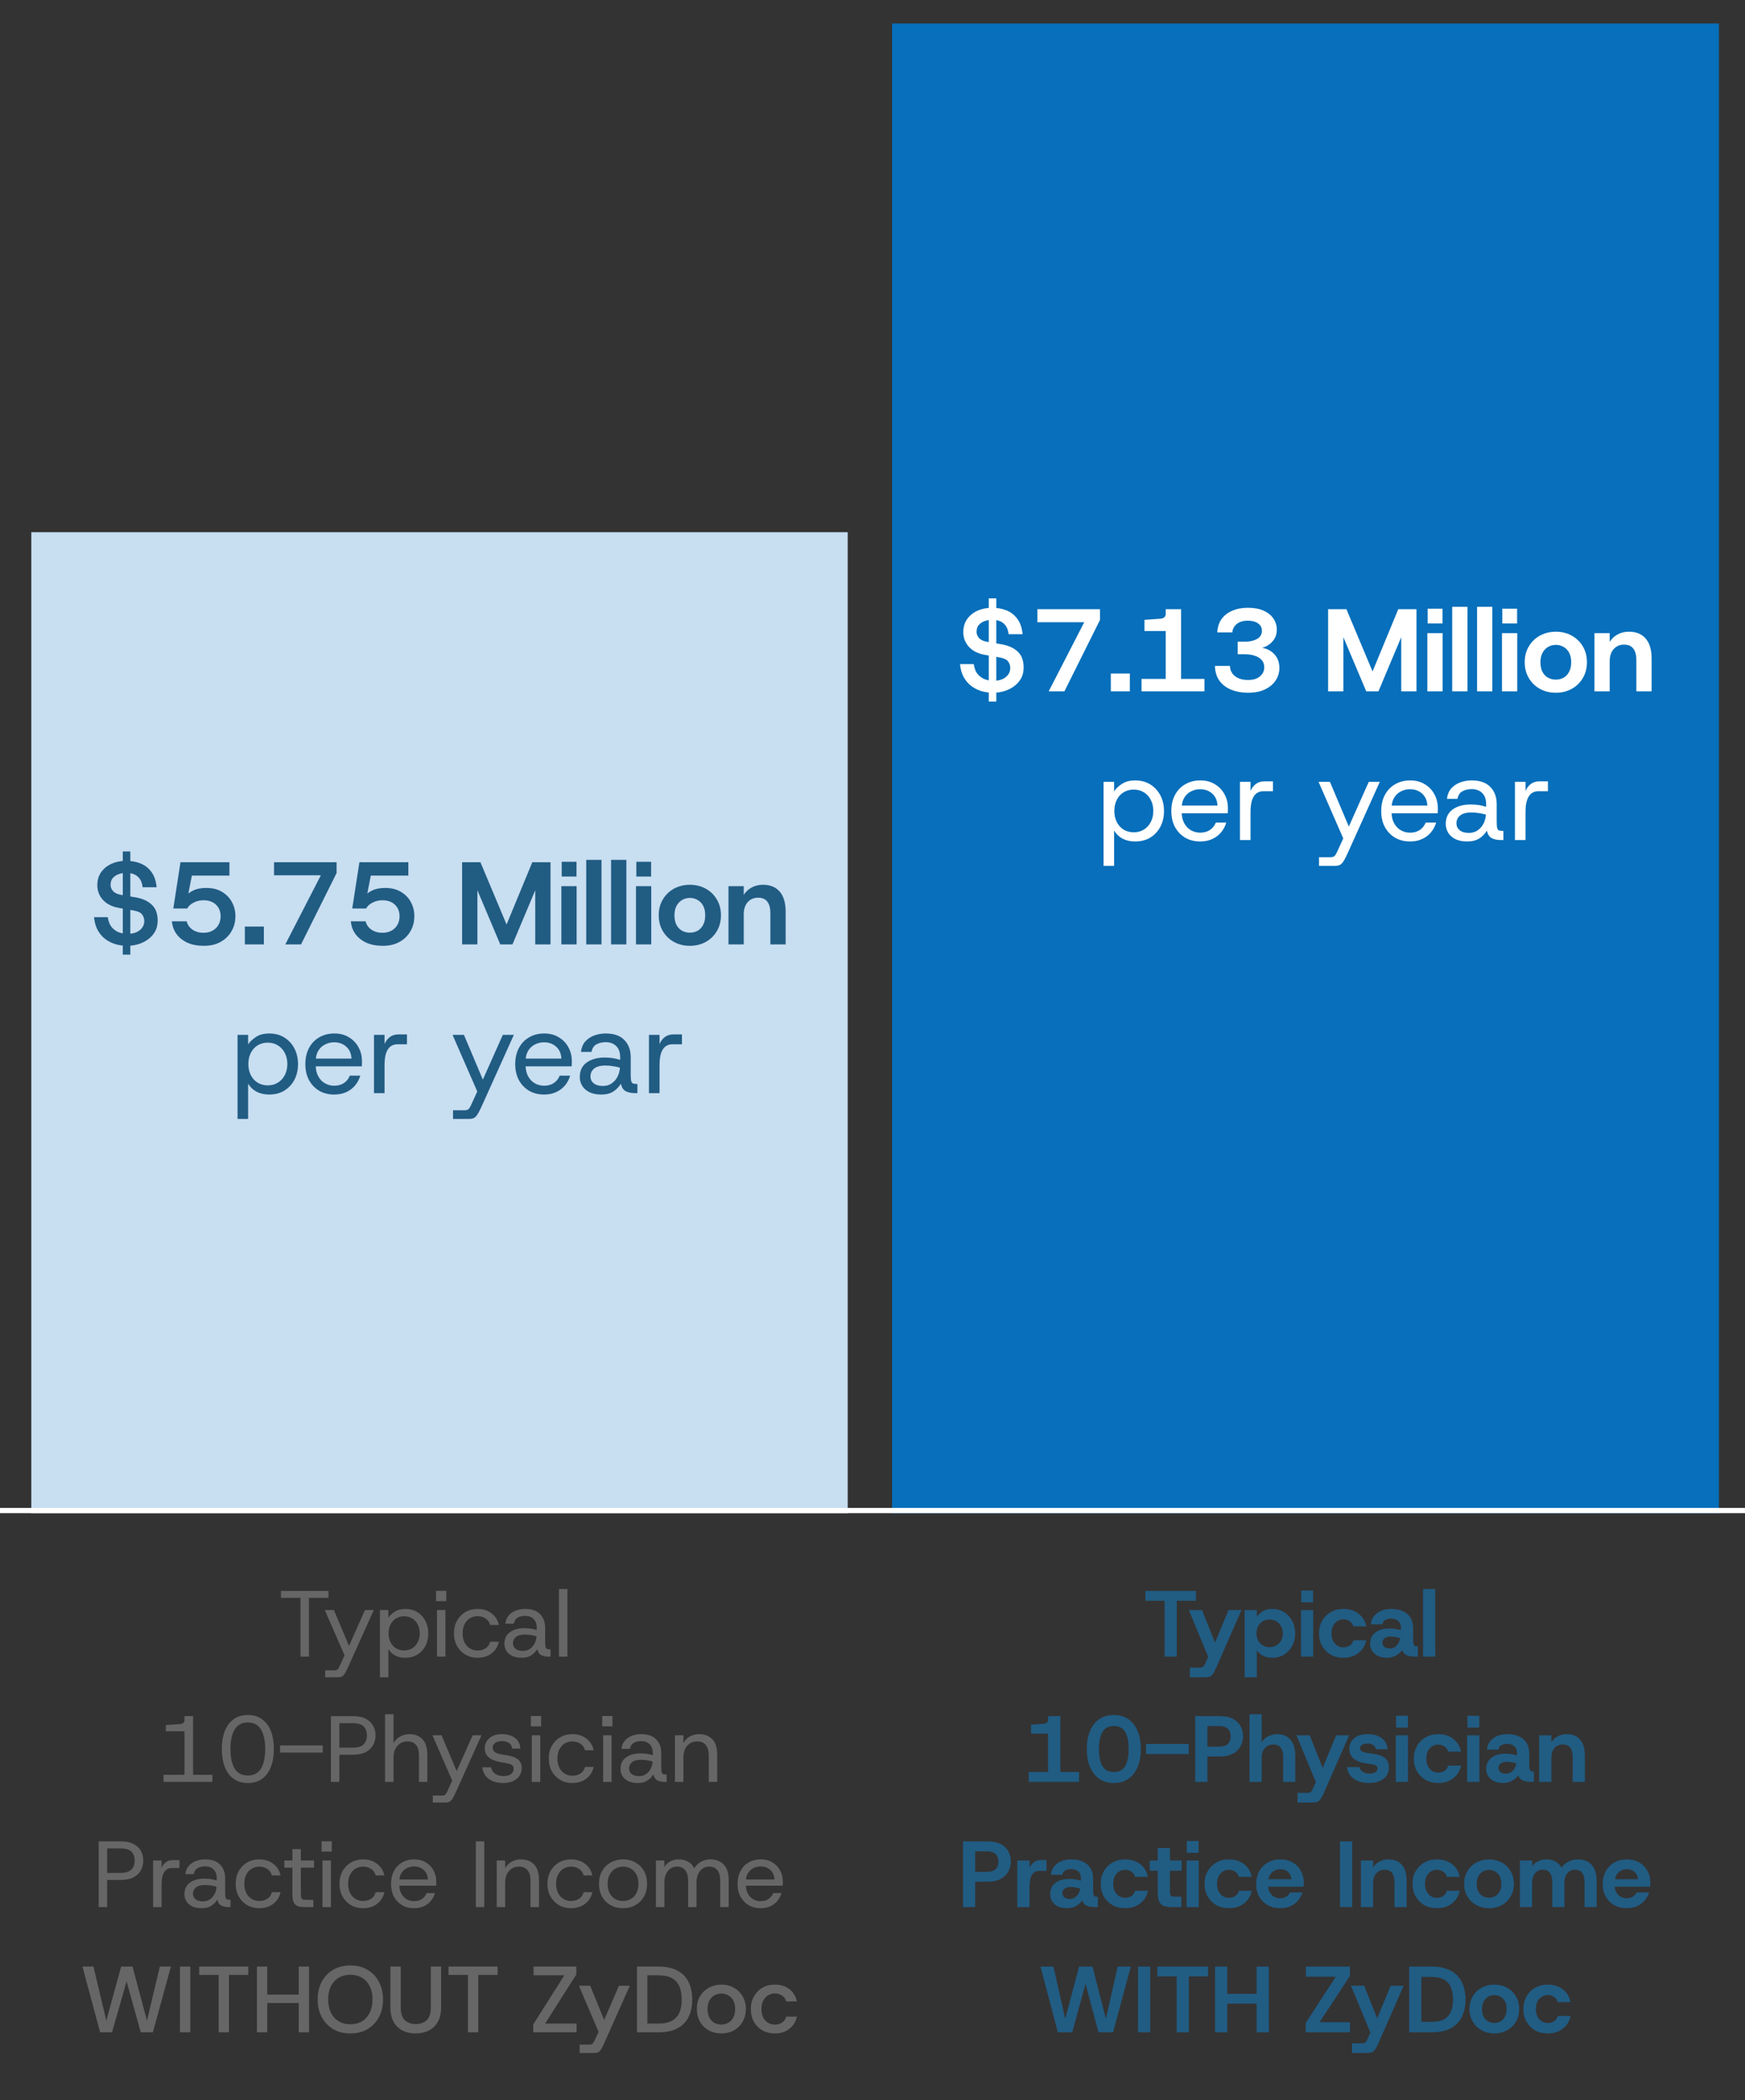 <svg width="669" height="805" viewBox="0 0 669 805" fill="none" xmlns="http://www.w3.org/2000/svg">
<rect x="0" y="0" width="669" height="805" fill="#333333" stroke="none"/>
<path d="M446.482 635V613.58H439.102V609.8H458.506V613.58H451.162V635H446.482ZM456.16 642.92V639.212H459.976C460.336 639.212 460.636 639.164 460.876 639.068C461.116 638.996 461.344 638.816 461.56 638.528C461.776 638.24 462.004 637.796 462.244 637.196L463.792 633.848L463.54 635.9L455.764 617.144H460.84L465.808 629.636L470.992 617.144H475.96L466.456 638.816C466.072 639.704 465.724 640.412 465.412 640.94C465.124 641.492 464.836 641.9 464.548 642.164C464.26 642.452 463.912 642.644 463.504 642.74C463.12 642.86 462.616 642.92 461.992 642.92H456.16ZM477.157 642.92V617.144H481.837V619.7C482.413 618.908 483.169 618.212 484.105 617.612C485.065 617.012 486.289 616.712 487.777 616.712C489.457 616.712 490.957 617.12 492.277 617.936C493.597 618.752 494.641 619.868 495.409 621.284C496.177 622.7 496.561 624.308 496.561 626.108C496.561 627.884 496.177 629.48 495.409 630.896C494.641 632.312 493.597 633.428 492.277 634.244C490.957 635.036 489.457 635.432 487.777 635.432C486.433 635.432 485.257 635.18 484.249 634.676C483.265 634.172 482.461 633.476 481.837 632.588V642.92H477.157ZM486.733 631.364C487.717 631.364 488.593 631.136 489.361 630.68C490.129 630.224 490.729 629.6 491.161 628.808C491.593 628.016 491.809 627.116 491.809 626.108C491.809 625.076 491.593 624.164 491.161 623.372C490.729 622.556 490.129 621.92 489.361 621.464C488.593 621.008 487.717 620.78 486.733 620.78C485.749 620.78 484.873 621.008 484.105 621.464C483.361 621.92 482.773 622.544 482.341 623.336C481.933 624.128 481.729 625.04 481.729 626.072C481.729 627.104 481.933 628.016 482.341 628.808C482.773 629.6 483.361 630.224 484.105 630.68C484.873 631.136 485.749 631.364 486.733 631.364ZM498.777 635V617.144H503.457V635H498.777ZM498.885 614.192V609.656H503.421V614.192H498.885ZM515.046 635.432C513.222 635.432 511.602 635.036 510.186 634.244C508.794 633.428 507.69 632.324 506.874 630.932C506.082 629.516 505.686 627.896 505.686 626.072C505.686 624.248 506.082 622.64 506.874 621.248C507.69 619.832 508.794 618.728 510.186 617.936C511.602 617.12 513.222 616.712 515.046 616.712C517.326 616.712 519.246 617.312 520.806 618.512C522.366 619.688 523.362 621.32 523.794 623.408H518.862C518.646 622.592 518.19 621.944 517.494 621.464C516.798 620.96 515.97 620.708 515.01 620.708C514.194 620.708 513.438 620.924 512.742 621.356C512.046 621.788 511.494 622.4 511.086 623.192C510.678 623.984 510.474 624.944 510.474 626.072C510.474 627.176 510.678 628.136 511.086 628.952C511.494 629.768 512.046 630.392 512.742 630.824C513.438 631.232 514.194 631.436 515.01 631.436C515.97 631.436 516.798 631.208 517.494 630.752C518.19 630.272 518.646 629.6 518.862 628.736H523.794C523.386 630.752 522.39 632.372 520.806 633.596C519.246 634.82 517.326 635.432 515.046 635.432ZM531.721 635.432C530.377 635.432 529.213 635.192 528.229 634.712C527.269 634.232 526.537 633.584 526.033 632.768C525.529 631.952 525.277 631.052 525.277 630.068C525.277 628.196 525.949 626.756 527.293 625.748C528.637 624.716 530.401 624.2 532.585 624.2C533.617 624.2 534.505 624.272 535.249 624.416C535.993 624.56 536.605 624.716 537.085 624.884V624.02C537.085 622.772 536.725 621.86 536.005 621.284C535.309 620.708 534.397 620.42 533.269 620.42C532.477 620.42 531.769 620.588 531.145 620.924C530.521 621.236 530.125 621.8 529.957 622.616H525.529C525.673 621.344 526.105 620.276 526.825 619.412C527.545 618.524 528.457 617.852 529.561 617.396C530.689 616.94 531.925 616.712 533.269 616.712C535.933 616.712 538.009 617.348 539.497 618.62C541.009 619.892 541.765 621.692 541.765 624.02V628.052C541.765 628.964 541.813 629.636 541.909 630.068C542.029 630.5 542.209 630.776 542.449 630.896C542.689 631.016 543.013 631.076 543.421 631.076H543.565V635H542.557C541.285 635 540.229 634.832 539.389 634.496C538.549 634.16 537.937 633.5 537.553 632.516C536.953 633.356 536.161 634.052 535.177 634.604C534.193 635.156 533.041 635.432 531.721 635.432ZM532.765 631.868C533.533 631.868 534.181 631.7 534.709 631.364C535.261 631.004 535.717 630.524 536.077 629.924C536.437 629.3 536.689 628.628 536.833 627.908C536.329 627.764 535.741 627.632 535.069 627.512C534.421 627.368 533.761 627.296 533.089 627.296C532.153 627.296 531.397 627.512 530.821 627.944C530.269 628.352 529.993 628.928 529.993 629.672C529.993 630.32 530.233 630.848 530.713 631.256C531.217 631.664 531.901 631.868 532.765 631.868ZM545.57 635V609.08H550.25V635H545.57ZM401.802 681.272V664.496H395.286V661.076L400.29 660.716C400.746 660.668 401.106 660.524 401.37 660.284C401.658 660.02 401.802 659.672 401.802 659.24V657.8H406.518V681.272H401.802ZM394.386 683V679.184H413.682V683H394.386ZM427.016 683.432C424.832 683.432 422.96 682.892 421.4 681.812C419.864 680.732 418.688 679.22 417.872 677.276C417.056 675.308 416.648 673.016 416.648 670.4C416.648 667.784 417.056 665.504 417.872 663.56C418.688 661.592 419.864 660.068 421.4 658.988C422.96 657.908 424.832 657.368 427.016 657.368C429.224 657.368 431.096 657.908 432.632 658.988C434.168 660.068 435.344 661.592 436.16 663.56C436.976 665.504 437.384 667.784 437.384 670.4C437.384 673.016 436.976 675.308 436.16 677.276C435.344 679.22 434.168 680.732 432.632 681.812C431.096 682.892 429.224 683.432 427.016 683.432ZM427.016 679.22C429.008 679.22 430.448 678.476 431.336 676.988C432.248 675.5 432.704 673.304 432.704 670.4C432.704 667.52 432.248 665.336 431.336 663.848C430.448 662.336 429.008 661.58 427.016 661.58C425.048 661.58 423.608 662.336 422.696 663.848C421.784 665.336 421.328 667.52 421.328 670.4C421.328 673.304 421.784 675.5 422.696 676.988C423.608 678.476 425.048 679.22 427.016 679.22ZM439.378 672.344V668.456H455.722V672.344H439.378ZM458.215 683V657.8H467.611C469.627 657.8 471.295 658.136 472.615 658.808C473.935 659.48 474.919 660.404 475.567 661.58C476.239 662.756 476.575 664.088 476.575 665.576C476.575 666.92 476.251 668.18 475.603 669.356C474.979 670.532 474.007 671.48 472.687 672.2C471.367 672.92 469.675 673.28 467.611 673.28H462.895V683H458.215ZM462.895 669.5H467.323C468.907 669.5 470.047 669.152 470.743 668.456C471.463 667.736 471.823 666.776 471.823 665.576C471.823 664.328 471.463 663.356 470.743 662.66C470.047 661.964 468.907 661.616 467.323 661.616H462.895V669.5ZM479.018 683V657.08H483.698V667.844C484.274 666.884 485.078 666.128 486.11 665.576C487.166 665 488.342 664.712 489.638 664.712C491.846 664.712 493.55 665.42 494.75 666.836C495.974 668.228 496.586 670.268 496.586 672.956V683H491.942V673.388C491.942 671.852 491.63 670.688 491.006 669.896C490.406 669.08 489.458 668.672 488.162 668.672C486.866 668.672 485.798 669.128 484.958 670.04C484.118 670.928 483.698 672.176 483.698 673.784V683H479.018ZM497.433 690.92V687.212H501.249C501.609 687.212 501.909 687.164 502.149 687.068C502.389 686.996 502.617 686.816 502.833 686.528C503.049 686.24 503.277 685.796 503.517 685.196L505.065 681.848L504.813 683.9L497.037 665.144H502.113L507.081 677.636L512.265 665.144H517.233L507.729 686.816C507.345 687.704 506.997 688.412 506.685 688.94C506.397 689.492 506.109 689.9 505.821 690.164C505.533 690.452 505.185 690.644 504.777 690.74C504.393 690.86 503.889 690.92 503.265 690.92H497.433ZM524.792 683.432C522.44 683.432 520.496 682.88 518.96 681.776C517.448 680.672 516.596 679.196 516.404 677.348H521.192C521.36 678.092 521.78 678.692 522.452 679.148C523.148 679.604 523.988 679.832 524.972 679.832C526.004 679.832 526.784 679.64 527.312 679.256C527.864 678.872 528.14 678.404 528.14 677.852C528.14 677.396 527.948 677.036 527.564 676.772C527.18 676.508 526.496 676.316 525.512 676.196C525.152 676.148 524.684 676.076 524.108 675.98C523.532 675.884 523.064 675.8 522.704 675.728C521.72 675.536 520.82 675.224 520.004 674.792C519.188 674.36 518.528 673.784 518.024 673.064C517.544 672.344 517.304 671.444 517.304 670.364C517.304 668.78 517.892 667.448 519.068 666.368C520.268 665.264 522.008 664.712 524.288 664.712C526.568 664.712 528.38 665.216 529.724 666.224C531.068 667.232 531.824 668.648 531.992 670.472H527.456C527.384 669.752 527.036 669.212 526.412 668.852C525.812 668.492 525.116 668.312 524.324 668.312C523.388 668.312 522.668 668.492 522.164 668.852C521.66 669.188 521.408 669.608 521.408 670.112C521.408 670.976 522.2 671.552 523.784 671.84C524.024 671.864 524.324 671.912 524.684 671.984C525.068 672.032 525.464 672.092 525.872 672.164C526.28 672.212 526.604 672.26 526.844 672.308C527.54 672.404 528.224 672.56 528.896 672.776C529.568 672.992 530.168 673.292 530.696 673.676C531.248 674.036 531.68 674.528 531.992 675.152C532.328 675.776 532.496 676.544 532.496 677.456C532.496 678.632 532.196 679.676 531.596 680.588C530.996 681.476 530.12 682.172 528.968 682.676C527.84 683.18 526.448 683.432 524.792 683.432ZM535.128 683V665.144H539.808V683H535.128ZM535.236 662.192V657.656H539.772V662.192H535.236ZM551.397 683.432C549.573 683.432 547.953 683.036 546.537 682.244C545.145 681.428 544.041 680.324 543.225 678.932C542.433 677.516 542.037 675.896 542.037 674.072C542.037 672.248 542.433 670.64 543.225 669.248C544.041 667.832 545.145 666.728 546.537 665.936C547.953 665.12 549.573 664.712 551.397 664.712C553.677 664.712 555.597 665.312 557.157 666.512C558.717 667.688 559.713 669.32 560.145 671.408H555.213C554.997 670.592 554.541 669.944 553.845 669.464C553.149 668.96 552.321 668.708 551.361 668.708C550.545 668.708 549.789 668.924 549.093 669.356C548.397 669.788 547.845 670.4 547.437 671.192C547.029 671.984 546.825 672.944 546.825 674.072C546.825 675.176 547.029 676.136 547.437 676.952C547.845 677.768 548.397 678.392 549.093 678.824C549.789 679.232 550.545 679.436 551.361 679.436C552.321 679.436 553.149 679.208 553.845 678.752C554.541 678.272 554.997 677.6 555.213 676.736H560.145C559.737 678.752 558.741 680.372 557.157 681.596C555.597 682.82 553.677 683.432 551.397 683.432ZM562.48 683V665.144H567.16V683H562.48ZM562.588 662.192V657.656H567.124V662.192H562.588ZM576.229 683.432C574.885 683.432 573.721 683.192 572.737 682.712C571.777 682.232 571.045 681.584 570.541 680.768C570.037 679.952 569.785 679.052 569.785 678.068C569.785 676.196 570.457 674.756 571.801 673.748C573.145 672.716 574.909 672.2 577.093 672.2C578.125 672.2 579.013 672.272 579.757 672.416C580.501 672.56 581.113 672.716 581.593 672.884V672.02C581.593 670.772 581.233 669.86 580.513 669.284C579.817 668.708 578.905 668.42 577.777 668.42C576.985 668.42 576.277 668.588 575.653 668.924C575.029 669.236 574.633 669.8 574.465 670.616H570.037C570.181 669.344 570.613 668.276 571.333 667.412C572.053 666.524 572.965 665.852 574.069 665.396C575.197 664.94 576.433 664.712 577.777 664.712C580.441 664.712 582.517 665.348 584.005 666.62C585.517 667.892 586.273 669.692 586.273 672.02V676.052C586.273 676.964 586.321 677.636 586.417 678.068C586.537 678.5 586.717 678.776 586.957 678.896C587.197 679.016 587.521 679.076 587.929 679.076H588.073V683H587.065C585.793 683 584.737 682.832 583.897 682.496C583.057 682.16 582.445 681.5 582.061 680.516C581.461 681.356 580.669 682.052 579.685 682.604C578.701 683.156 577.549 683.432 576.229 683.432ZM577.273 679.868C578.041 679.868 578.689 679.7 579.217 679.364C579.769 679.004 580.225 678.524 580.585 677.924C580.945 677.3 581.197 676.628 581.341 675.908C580.837 675.764 580.249 675.632 579.577 675.512C578.929 675.368 578.269 675.296 577.597 675.296C576.661 675.296 575.905 675.512 575.329 675.944C574.777 676.352 574.501 676.928 574.501 677.672C574.501 678.32 574.741 678.848 575.221 679.256C575.725 679.664 576.409 679.868 577.273 679.868ZM590.078 683V665.144H594.758V667.844C595.334 666.884 596.126 666.128 597.134 665.576C598.142 665 599.318 664.712 600.662 664.712C602.894 664.712 604.61 665.42 605.81 666.836C607.01 668.228 607.61 670.268 607.61 672.956V683H602.93V673.388C602.93 671.852 602.618 670.688 601.994 669.896C601.394 669.08 600.434 668.672 599.114 668.672C597.842 668.672 596.798 669.128 595.982 670.04C595.166 670.928 594.758 672.176 594.758 673.784V683H590.078ZM369.182 731V705.8H378.578C380.594 705.8 382.262 706.136 383.582 706.808C384.902 707.48 385.886 708.404 386.534 709.58C387.206 710.756 387.542 712.088 387.542 713.576C387.542 714.92 387.218 716.18 386.57 717.356C385.946 718.532 384.974 719.48 383.654 720.2C382.334 720.92 380.642 721.28 378.578 721.28H373.862V731H369.182ZM373.862 717.5H378.29C379.874 717.5 381.014 717.152 381.71 716.456C382.43 715.736 382.79 714.776 382.79 713.576C382.79 712.328 382.43 711.356 381.71 710.66C381.014 709.964 379.874 709.616 378.29 709.616H373.862V717.5ZM390.021 731V713.144H394.701V715.88C395.157 714.968 395.745 714.26 396.465 713.756C397.185 713.228 398.013 712.964 398.949 712.964H401.217V717.14H398.481C397.617 717.14 396.897 717.368 396.321 717.824C395.769 718.28 395.361 718.964 395.097 719.876C394.833 720.788 394.701 721.916 394.701 723.26V731H390.021ZM409.043 731.432C407.699 731.432 406.535 731.192 405.551 730.712C404.591 730.232 403.859 729.584 403.355 728.768C402.851 727.952 402.599 727.052 402.599 726.068C402.599 724.196 403.271 722.756 404.615 721.748C405.959 720.716 407.723 720.2 409.907 720.2C410.939 720.2 411.827 720.272 412.571 720.416C413.315 720.56 413.927 720.716 414.407 720.884V720.02C414.407 718.772 414.047 717.86 413.327 717.284C412.631 716.708 411.719 716.42 410.591 716.42C409.799 716.42 409.091 716.588 408.467 716.924C407.843 717.236 407.447 717.8 407.279 718.616H402.851C402.995 717.344 403.427 716.276 404.147 715.412C404.867 714.524 405.779 713.852 406.883 713.396C408.011 712.94 409.247 712.712 410.591 712.712C413.255 712.712 415.331 713.348 416.819 714.62C418.331 715.892 419.087 717.692 419.087 720.02V724.052C419.087 724.964 419.135 725.636 419.231 726.068C419.351 726.5 419.531 726.776 419.771 726.896C420.011 727.016 420.335 727.076 420.743 727.076H420.887V731H419.879C418.607 731 417.551 730.832 416.711 730.496C415.871 730.16 415.259 729.5 414.875 728.516C414.275 729.356 413.483 730.052 412.499 730.604C411.515 731.156 410.363 731.432 409.043 731.432ZM410.087 727.868C410.855 727.868 411.503 727.7 412.031 727.364C412.583 727.004 413.039 726.524 413.399 725.924C413.759 725.3 414.011 724.628 414.155 723.908C413.651 723.764 413.063 723.632 412.391 723.512C411.743 723.368 411.083 723.296 410.411 723.296C409.475 723.296 408.719 723.512 408.143 723.944C407.591 724.352 407.315 724.928 407.315 725.672C407.315 726.32 407.555 726.848 408.035 727.256C408.539 727.664 409.223 727.868 410.087 727.868ZM431.356 731.432C429.532 731.432 427.912 731.036 426.496 730.244C425.104 729.428 424 728.324 423.184 726.932C422.392 725.516 421.996 723.896 421.996 722.072C421.996 720.248 422.392 718.64 423.184 717.248C424 715.832 425.104 714.728 426.496 713.936C427.912 713.12 429.532 712.712 431.356 712.712C433.636 712.712 435.556 713.312 437.116 714.512C438.676 715.688 439.672 717.32 440.104 719.408H435.172C434.956 718.592 434.5 717.944 433.804 717.464C433.108 716.96 432.28 716.708 431.32 716.708C430.504 716.708 429.748 716.924 429.052 717.356C428.356 717.788 427.804 718.4 427.396 719.192C426.988 719.984 426.784 720.944 426.784 722.072C426.784 723.176 426.988 724.136 427.396 724.952C427.804 725.768 428.356 726.392 429.052 726.824C429.748 727.232 430.504 727.436 431.32 727.436C432.28 727.436 433.108 727.208 433.804 726.752C434.5 726.272 434.956 725.6 435.172 724.736H440.104C439.696 726.752 438.7 728.372 437.116 729.596C435.556 730.82 433.636 731.432 431.356 731.432ZM449.359 731C448.159 731 447.139 730.868 446.299 730.604C445.483 730.316 444.871 729.776 444.463 728.984C444.055 728.168 443.851 727.004 443.851 725.492V717.068H440.791V713.144H443.851V708.356H448.531V713.144H453.031V717.068H448.531V724.916C448.531 725.516 448.591 725.972 448.711 726.284C448.831 726.572 449.059 726.764 449.395 726.86C449.731 726.956 450.187 727.004 450.763 727.004H452.923V731H449.359ZM454.884 731V713.144H459.564V731H454.884ZM454.992 710.192V705.656H459.528V710.192H454.992ZM471.153 731.432C469.329 731.432 467.709 731.036 466.293 730.244C464.901 729.428 463.797 728.324 462.981 726.932C462.189 725.516 461.793 723.896 461.793 722.072C461.793 720.248 462.189 718.64 462.981 717.248C463.797 715.832 464.901 714.728 466.293 713.936C467.709 713.12 469.329 712.712 471.153 712.712C473.433 712.712 475.353 713.312 476.913 714.512C478.473 715.688 479.469 717.32 479.901 719.408H474.969C474.753 718.592 474.297 717.944 473.601 717.464C472.905 716.96 472.077 716.708 471.117 716.708C470.301 716.708 469.545 716.924 468.849 717.356C468.153 717.788 467.601 718.4 467.193 719.192C466.785 719.984 466.581 720.944 466.581 722.072C466.581 723.176 466.785 724.136 467.193 724.952C467.601 725.768 468.153 726.392 468.849 726.824C469.545 727.232 470.301 727.436 471.117 727.436C472.077 727.436 472.905 727.208 473.601 726.752C474.297 726.272 474.753 725.6 474.969 724.736H479.901C479.493 726.752 478.497 728.372 476.913 729.596C475.353 730.82 473.433 731.432 471.153 731.432ZM490.876 731.432C489.052 731.432 487.444 731.048 486.052 730.28C484.66 729.488 483.568 728.408 482.776 727.04C481.984 725.648 481.588 724.04 481.588 722.216C481.588 720.368 481.972 718.724 482.74 717.284C483.532 715.844 484.624 714.728 486.016 713.936C487.408 713.12 489.028 712.712 490.876 712.712C492.652 712.712 494.212 713.096 495.556 713.864C496.9 714.632 497.944 715.676 498.688 716.996C499.456 718.316 499.84 719.816 499.84 721.496C499.84 721.736 499.84 722 499.84 722.288C499.84 722.576 499.816 722.876 499.768 723.188H484.972V720.308H495.124C495.052 719.156 494.62 718.232 493.828 717.536C493.036 716.84 492.064 716.492 490.912 716.492C490.048 716.492 489.256 716.684 488.536 717.068C487.816 717.452 487.24 718.028 486.808 718.796C486.4 719.54 486.196 720.5 486.196 721.676V722.684C486.196 723.692 486.4 724.568 486.808 725.312C487.216 726.056 487.768 726.632 488.464 727.04C489.16 727.424 489.952 727.616 490.84 727.616C491.752 727.616 492.52 727.412 493.144 727.004C493.768 726.596 494.248 726.056 494.584 725.384H499.336C499 726.512 498.436 727.544 497.644 728.48C496.876 729.392 495.916 730.112 494.764 730.64C493.612 731.168 492.316 731.432 490.876 731.432ZM513.71 731V705.8H518.39V731H513.71ZM521.751 731V713.144H526.431V715.844C527.007 714.884 527.799 714.128 528.807 713.576C529.815 713 530.991 712.712 532.335 712.712C534.567 712.712 536.283 713.42 537.483 714.836C538.683 716.228 539.283 718.268 539.283 720.956V731H534.603V721.388C534.603 719.852 534.291 718.688 533.667 717.896C533.067 717.08 532.107 716.672 530.787 716.672C529.515 716.672 528.471 717.128 527.655 718.04C526.839 718.928 526.431 720.176 526.431 721.784V731H521.751ZM550.887 731.432C549.063 731.432 547.443 731.036 546.027 730.244C544.635 729.428 543.531 728.324 542.715 726.932C541.923 725.516 541.527 723.896 541.527 722.072C541.527 720.248 541.923 718.64 542.715 717.248C543.531 715.832 544.635 714.728 546.027 713.936C547.443 713.12 549.063 712.712 550.887 712.712C553.167 712.712 555.087 713.312 556.647 714.512C558.207 715.688 559.203 717.32 559.635 719.408H554.703C554.487 718.592 554.031 717.944 553.335 717.464C552.639 716.96 551.811 716.708 550.851 716.708C550.035 716.708 549.279 716.924 548.583 717.356C547.887 717.788 547.335 718.4 546.927 719.192C546.519 719.984 546.315 720.944 546.315 722.072C546.315 723.176 546.519 724.136 546.927 724.952C547.335 725.768 547.887 726.392 548.583 726.824C549.279 727.232 550.035 727.436 550.851 727.436C551.811 727.436 552.639 727.208 553.335 726.752C554.031 726.272 554.487 725.6 554.703 724.736H559.635C559.227 726.752 558.231 728.372 556.647 729.596C555.087 730.82 553.167 731.432 550.887 731.432ZM570.862 731.432C569.062 731.432 567.442 731.036 566.002 730.244C564.562 729.452 563.422 728.348 562.582 726.932C561.742 725.516 561.322 723.896 561.322 722.072C561.322 720.224 561.742 718.604 562.582 717.212C563.422 715.796 564.562 714.692 566.002 713.9C567.466 713.108 569.086 712.712 570.862 712.712C572.662 712.712 574.282 713.108 575.722 713.9C577.162 714.692 578.302 715.796 579.142 717.212C579.982 718.604 580.402 720.224 580.402 722.072C580.402 723.896 579.982 725.516 579.142 726.932C578.302 728.348 577.162 729.452 575.722 730.244C574.282 731.036 572.662 731.432 570.862 731.432ZM570.862 727.4C571.726 727.4 572.518 727.208 573.238 726.824C573.958 726.416 574.522 725.816 574.93 725.024C575.362 724.232 575.578 723.248 575.578 722.072C575.578 720.896 575.362 719.912 574.93 719.12C574.498 718.328 573.922 717.74 573.202 717.356C572.506 716.948 571.738 716.744 570.898 716.744C570.034 716.744 569.242 716.948 568.522 717.356C567.802 717.764 567.226 718.364 566.794 719.156C566.362 719.924 566.146 720.896 566.146 722.072C566.146 723.248 566.35 724.232 566.758 725.024C567.19 725.816 567.766 726.416 568.486 726.824C569.206 727.208 569.998 727.4 570.862 727.4ZM582.712 731V713.144H587.392V715.34C587.968 714.524 588.724 713.888 589.66 713.432C590.596 712.952 591.652 712.712 592.828 712.712C594.196 712.712 595.372 712.988 596.356 713.54C597.34 714.068 598.108 714.848 598.66 715.88C599.332 714.896 600.208 714.128 601.288 713.576C602.368 713 603.568 712.712 604.888 712.712C607.216 712.712 609.004 713.42 610.252 714.836C611.5 716.228 612.124 718.268 612.124 720.956V731H607.48V721.388C607.48 719.852 607.18 718.688 606.58 717.896C606.004 717.08 605.092 716.672 603.844 716.672C602.62 716.672 601.636 717.128 600.892 718.04C600.148 718.928 599.776 720.176 599.776 721.784V731H595.132V721.388C595.132 719.852 594.82 718.688 594.196 717.896C593.596 717.08 592.684 716.672 591.46 716.672C590.26 716.672 589.276 717.128 588.508 718.04C587.764 718.928 587.392 720.176 587.392 721.784V731H582.712ZM623.731 731.432C621.907 731.432 620.299 731.048 618.907 730.28C617.515 729.488 616.423 728.408 615.631 727.04C614.839 725.648 614.443 724.04 614.443 722.216C614.443 720.368 614.827 718.724 615.595 717.284C616.387 715.844 617.479 714.728 618.871 713.936C620.263 713.12 621.883 712.712 623.731 712.712C625.507 712.712 627.067 713.096 628.411 713.864C629.755 714.632 630.799 715.676 631.543 716.996C632.311 718.316 632.695 719.816 632.695 721.496C632.695 721.736 632.695 722 632.695 722.288C632.695 722.576 632.671 722.876 632.623 723.188H617.827V720.308H627.979C627.907 719.156 627.475 718.232 626.683 717.536C625.891 716.84 624.919 716.492 623.767 716.492C622.903 716.492 622.111 716.684 621.391 717.068C620.671 717.452 620.095 718.028 619.663 718.796C619.255 719.54 619.051 720.5 619.051 721.676V722.684C619.051 723.692 619.255 724.568 619.663 725.312C620.071 726.056 620.623 726.632 621.319 727.04C622.015 727.424 622.807 727.616 623.695 727.616C624.607 727.616 625.375 727.412 625.999 727.004C626.623 726.596 627.103 726.056 627.439 725.384H632.191C631.855 726.512 631.291 727.544 630.499 728.48C629.731 729.392 628.771 730.112 627.619 730.64C626.467 731.168 625.171 731.432 623.731 731.432ZM405.562 779L398.902 753.8H403.87L408.982 776.444H407.686L413.698 753.8H418.846L424.678 776.48H423.382L428.494 753.8H433.534L426.73 779H421.15L415.75 758.84H416.614L411.07 779H405.562ZM436.296 779V753.8H440.976V779H436.296ZM451.105 779V757.58H443.725V753.8H463.129V757.58H455.785V779H451.105ZM481.774 779V753.8H486.454V779H481.774ZM465.826 779V753.8H470.506V779H465.826ZM469.894 768.02V764.24H482.566V768.02H469.894ZM500.582 779V775.4L512.138 757.688H500.654V753.8H517.538V757.4L505.91 775.112H517.574V779H500.582ZM518.334 786.92V783.212H522.15C522.51 783.212 522.81 783.164 523.05 783.068C523.29 782.996 523.518 782.816 523.734 782.528C523.95 782.24 524.178 781.796 524.418 781.196L525.966 777.848L525.714 779.9L517.938 761.144H523.014L527.982 773.636L533.166 761.144H538.134L528.63 782.816C528.246 783.704 527.898 784.412 527.586 784.94C527.298 785.492 527.01 785.9 526.722 786.164C526.434 786.452 526.086 786.644 525.678 786.74C525.294 786.86 524.79 786.92 524.166 786.92H518.334ZM540.252 779V753.8H548.928C551.88 753.8 554.304 754.328 556.2 755.384C558.12 756.416 559.536 757.88 560.448 759.776C561.384 761.648 561.852 763.856 561.852 766.4C561.852 768.944 561.384 771.164 560.448 773.06C559.536 774.932 558.12 776.396 556.2 777.452C554.304 778.484 551.88 779 548.928 779H540.252ZM544.932 775.004H548.676C550.788 775.004 552.444 774.668 553.644 773.996C554.868 773.3 555.744 772.316 556.272 771.044C556.8 769.748 557.064 768.2 557.064 766.4C557.064 764.624 556.8 763.088 556.272 761.792C555.744 760.496 554.868 759.5 553.644 758.804C552.444 758.108 550.788 757.76 548.676 757.76H544.932V775.004ZM572.901 779.432C571.101 779.432 569.481 779.036 568.041 778.244C566.601 777.452 565.461 776.348 564.621 774.932C563.781 773.516 563.361 771.896 563.361 770.072C563.361 768.224 563.781 766.604 564.621 765.212C565.461 763.796 566.601 762.692 568.041 761.9C569.505 761.108 571.125 760.712 572.901 760.712C574.701 760.712 576.321 761.108 577.761 761.9C579.201 762.692 580.341 763.796 581.181 765.212C582.021 766.604 582.441 768.224 582.441 770.072C582.441 771.896 582.021 773.516 581.181 774.932C580.341 776.348 579.201 777.452 577.761 778.244C576.321 779.036 574.701 779.432 572.901 779.432ZM572.901 775.4C573.765 775.4 574.557 775.208 575.277 774.824C575.997 774.416 576.561 773.816 576.969 773.024C577.401 772.232 577.617 771.248 577.617 770.072C577.617 768.896 577.401 767.912 576.969 767.12C576.537 766.328 575.961 765.74 575.241 765.356C574.545 764.948 573.777 764.744 572.937 764.744C572.073 764.744 571.281 764.948 570.561 765.356C569.841 765.764 569.265 766.364 568.833 767.156C568.401 767.924 568.185 768.896 568.185 770.072C568.185 771.248 568.389 772.232 568.797 773.024C569.229 773.816 569.805 774.416 570.525 774.824C571.245 775.208 572.037 775.4 572.901 775.4ZM593.391 779.432C591.567 779.432 589.947 779.036 588.531 778.244C587.139 777.428 586.035 776.324 585.219 774.932C584.427 773.516 584.031 771.896 584.031 770.072C584.031 768.248 584.427 766.64 585.219 765.248C586.035 763.832 587.139 762.728 588.531 761.936C589.947 761.12 591.567 760.712 593.391 760.712C595.671 760.712 597.591 761.312 599.151 762.512C600.711 763.688 601.707 765.32 602.139 767.408H597.207C596.991 766.592 596.535 765.944 595.839 765.464C595.143 764.96 594.315 764.708 593.355 764.708C592.539 764.708 591.783 764.924 591.087 765.356C590.391 765.788 589.839 766.4 589.431 767.192C589.023 767.984 588.819 768.944 588.819 770.072C588.819 771.176 589.023 772.136 589.431 772.952C589.839 773.768 590.391 774.392 591.087 774.824C591.783 775.232 592.539 775.436 593.355 775.436C594.315 775.436 595.143 775.208 595.839 774.752C596.535 774.272 596.991 773.6 597.207 772.736H602.139C601.731 774.752 600.735 776.372 599.151 777.596C597.591 778.82 595.671 779.432 593.391 779.432Z" fill="#215C83"/>
<rect x="342" y="9" width="317" height="571" fill="#076FBB"/>
<path d="M423.078 331.9V299.68H427.128V303.325C427.848 302.245 428.868 301.285 430.188 300.445C431.508 299.575 433.188 299.14 435.228 299.14C437.418 299.14 439.338 299.65 440.988 300.67C442.638 301.69 443.928 303.085 444.858 304.855C445.788 306.625 446.253 308.635 446.253 310.885C446.253 313.135 445.788 315.145 444.858 316.915C443.928 318.655 442.638 320.035 440.988 321.055C439.338 322.045 437.403 322.54 435.183 322.54C433.353 322.54 431.748 322.18 430.368 321.46C428.988 320.71 427.908 319.675 427.128 318.355V331.9H423.078ZM434.643 319.03C436.113 319.03 437.403 318.685 438.513 317.995C439.653 317.305 440.538 316.345 441.168 315.115C441.828 313.885 442.158 312.46 442.158 310.84C442.158 309.22 441.828 307.795 441.168 306.565C440.538 305.335 439.653 304.375 438.513 303.685C437.403 302.995 436.113 302.65 434.643 302.65C433.203 302.65 431.913 302.995 430.773 303.685C429.663 304.375 428.793 305.335 428.163 306.565C427.533 307.795 427.218 309.22 427.218 310.84C427.218 312.46 427.533 313.885 428.163 315.115C428.793 316.345 429.663 317.305 430.773 317.995C431.913 318.685 433.203 319.03 434.643 319.03ZM460.138 322.54C457.978 322.54 456.058 322.06 454.378 321.1C452.728 320.11 451.423 318.745 450.463 317.005C449.533 315.265 449.068 313.225 449.068 310.885C449.068 308.515 449.533 306.46 450.463 304.72C451.393 302.95 452.698 301.585 454.378 300.625C456.058 299.635 457.993 299.14 460.183 299.14C462.373 299.14 464.248 299.635 465.808 300.625C467.398 301.585 468.613 302.86 469.453 304.45C470.323 306.04 470.758 307.78 470.758 309.67C470.758 309.97 470.758 310.3 470.758 310.66C470.758 310.99 470.743 311.35 470.713 311.74H452.083V308.77H466.753C466.663 306.82 465.988 305.29 464.728 304.18C463.498 303.07 461.953 302.515 460.093 302.515C458.833 302.515 457.663 302.8 456.583 303.37C455.503 303.91 454.633 304.735 453.973 305.845C453.343 306.925 453.028 308.275 453.028 309.895V311.11C453.028 312.88 453.358 314.365 454.018 315.565C454.678 316.765 455.548 317.665 456.628 318.265C457.708 318.865 458.863 319.165 460.093 319.165C461.593 319.165 462.853 318.82 463.873 318.13C464.893 317.44 465.643 316.495 466.123 315.295H470.128C469.738 316.645 469.093 317.875 468.193 318.985C467.293 320.095 466.153 320.965 464.773 321.595C463.423 322.225 461.878 322.54 460.138 322.54ZM475.377 322V299.68H479.427V303.19C479.937 302.02 480.627 301.12 481.497 300.49C482.367 299.83 483.432 299.5 484.692 299.5H488.022V303.28H484.287C483.327 303.28 482.472 303.55 481.722 304.09C481.002 304.63 480.432 305.5 480.012 306.7C479.622 307.87 479.427 309.43 479.427 311.38V322H475.377ZM505.685 331.9V328.57H510.23C510.65 328.57 510.995 328.495 511.265 328.345C511.565 328.225 511.85 327.94 512.12 327.49C512.39 327.04 512.72 326.365 513.11 325.465L515.63 319.93L515.27 322.045L505.505 299.68H509.87L517.115 316.825L524.765 299.68H528.995L516.89 326.545C516.35 327.745 515.885 328.705 515.495 329.425C515.105 330.145 514.73 330.67 514.37 331C514.04 331.36 513.65 331.6 513.2 331.72C512.78 331.84 512.225 331.9 511.535 331.9H505.685ZM540.602 322.54C538.442 322.54 536.522 322.06 534.842 321.1C533.192 320.11 531.887 318.745 530.927 317.005C529.997 315.265 529.532 313.225 529.532 310.885C529.532 308.515 529.997 306.46 530.927 304.72C531.857 302.95 533.162 301.585 534.842 300.625C536.522 299.635 538.457 299.14 540.647 299.14C542.837 299.14 544.712 299.635 546.272 300.625C547.862 301.585 549.077 302.86 549.917 304.45C550.787 306.04 551.222 307.78 551.222 309.67C551.222 309.97 551.222 310.3 551.222 310.66C551.222 310.99 551.207 311.35 551.177 311.74H532.547V308.77H547.217C547.127 306.82 546.452 305.29 545.192 304.18C543.962 303.07 542.417 302.515 540.557 302.515C539.297 302.515 538.127 302.8 537.047 303.37C535.967 303.91 535.097 304.735 534.437 305.845C533.807 306.925 533.492 308.275 533.492 309.895V311.11C533.492 312.88 533.822 314.365 534.482 315.565C535.142 316.765 536.012 317.665 537.092 318.265C538.172 318.865 539.327 319.165 540.557 319.165C542.057 319.165 543.317 318.82 544.337 318.13C545.357 317.44 546.107 316.495 546.587 315.295H550.592C550.202 316.645 549.557 317.875 548.657 318.985C547.757 320.095 546.617 320.965 545.237 321.595C543.887 322.225 542.342 322.54 540.602 322.54ZM562.512 322.54C560.712 322.54 559.197 322.24 557.967 321.64C556.737 321.01 555.807 320.185 555.177 319.165C554.577 318.115 554.277 317.005 554.277 315.835C554.277 313.405 555.147 311.56 556.887 310.3C558.657 309.01 560.967 308.365 563.817 308.365C565.077 308.365 566.217 308.455 567.237 308.635C568.257 308.815 569.097 309.025 569.757 309.265V308.275C569.757 306.355 569.247 304.915 568.227 303.955C567.237 302.965 565.902 302.47 564.222 302.47C562.842 302.47 561.642 302.755 560.622 303.325C559.632 303.895 559.017 304.855 558.777 306.205H554.727C554.907 304.615 555.447 303.295 556.347 302.245C557.277 301.195 558.432 300.415 559.812 299.905C561.192 299.395 562.662 299.14 564.222 299.14C567.402 299.14 569.787 299.98 571.377 301.66C572.997 303.31 573.807 305.515 573.807 308.275V314.98C573.807 316.06 573.867 316.855 573.987 317.365C574.137 317.875 574.377 318.19 574.707 318.31C575.037 318.43 575.487 318.49 576.057 318.49H576.372V322H575.517C574.047 322 572.847 321.76 571.917 321.28C570.987 320.8 570.357 319.84 570.027 318.4C569.337 319.57 568.377 320.56 567.147 321.37C565.947 322.15 564.402 322.54 562.512 322.54ZM563.142 319.255C564.462 319.255 565.587 318.925 566.517 318.265C567.477 317.605 568.227 316.735 568.767 315.655C569.307 314.575 569.607 313.435 569.667 312.235C568.977 312.025 568.137 311.845 567.147 311.695C566.157 311.515 565.167 311.425 564.177 311.425C562.137 311.425 560.652 311.83 559.722 312.64C558.822 313.42 558.372 314.41 558.372 315.61C558.372 316.66 558.777 317.53 559.587 318.22C560.427 318.91 561.612 319.255 563.142 319.255ZM580.802 322V299.68H584.852V303.19C585.362 302.02 586.052 301.12 586.922 300.49C587.792 299.83 588.857 299.5 590.117 299.5H593.447V303.28H589.712C588.752 303.28 587.897 303.55 587.147 304.09C586.427 304.63 585.857 305.5 585.437 306.7C585.047 307.87 584.852 309.43 584.852 311.38V322H580.802Z" fill="white"/>
<path d="M380.789 265.54C379.319 265.54 377.864 265.345 376.424 264.955C374.984 264.535 373.664 263.89 372.464 263.02C371.264 262.12 370.274 260.98 369.494 259.6C368.714 258.19 368.234 256.51 368.054 254.56H373.319C373.559 256.21 374.069 257.5 374.849 258.43C375.659 259.36 376.604 260.02 377.684 260.41C378.764 260.77 379.844 260.95 380.924 260.95C382.154 260.95 383.249 260.755 384.209 260.365C385.169 259.945 385.919 259.375 386.459 258.655C387.029 257.905 387.314 257.035 387.314 256.045C387.314 255.115 387.044 254.29 386.504 253.57C385.994 252.82 384.899 252.295 383.219 251.995L377.594 251.005C374.984 250.555 372.944 249.535 371.474 247.945C370.034 246.355 369.314 244.48 369.314 242.32C369.314 240.34 369.809 238.66 370.799 237.28C371.789 235.9 373.109 234.835 374.759 234.085C376.439 233.335 378.299 232.96 380.339 232.96C382.469 232.96 384.374 233.32 386.054 234.04C387.734 234.76 389.099 235.87 390.149 237.37C391.199 238.84 391.829 240.745 392.039 243.085H386.684C386.504 241.615 386.099 240.49 385.469 239.71C384.839 238.9 384.089 238.345 383.219 238.045C382.349 237.715 381.449 237.55 380.519 237.55C379.589 237.55 378.659 237.7 377.729 238C376.799 238.27 376.004 238.75 375.344 239.44C374.714 240.1 374.399 241.015 374.399 242.185C374.399 243.085 374.729 243.895 375.389 244.615C376.079 245.335 377.174 245.815 378.674 246.055L383.939 246.955C386.579 247.405 388.649 248.335 390.149 249.745C391.679 251.155 392.444 253.195 392.444 255.865C392.444 257.455 392.114 258.85 391.454 260.05C390.794 261.22 389.894 262.225 388.754 263.065C387.644 263.875 386.399 264.49 385.019 264.91C383.639 265.33 382.229 265.54 380.789 265.54ZM379.079 268.915V229.36H381.959V268.915H379.079ZM402.047 265L415.682 238.495H397.727V233.5H421.712V237.64L408.077 265H402.047ZM425.87 265V258.16H433.16V265H425.87ZM446.913 262.84V241.87H438.768V237.595L445.023 237.145C445.593 237.085 446.043 236.905 446.373 236.605C446.733 236.275 446.913 235.84 446.913 235.3V233.5H452.808V262.84H446.913ZM437.643 265V260.23H461.763V265H437.643ZM478.431 265.54C476.121 265.54 474.021 265.165 472.131 264.415C470.241 263.665 468.726 262.54 467.586 261.04C466.446 259.51 465.846 257.575 465.786 255.235H471.546C471.546 256.225 471.816 257.14 472.356 257.98C472.896 258.79 473.676 259.435 474.696 259.915C475.746 260.395 476.991 260.635 478.431 260.635C480.471 260.635 482.016 260.17 483.066 259.24C484.146 258.31 484.686 257.155 484.686 255.775C484.686 254.665 484.371 253.75 483.741 253.03C483.111 252.28 482.226 251.725 481.086 251.365C479.976 250.975 478.701 250.78 477.261 250.78H474.516V245.965H477.261C479.121 245.965 480.666 245.62 481.896 244.93C483.156 244.24 483.786 243.19 483.786 241.78C483.786 240.58 483.291 239.635 482.301 238.945C481.341 238.255 480.036 237.91 478.386 237.91C476.556 237.91 475.131 238.345 474.111 239.215C473.091 240.085 472.536 241.15 472.446 242.41H466.686C466.776 240.43 467.301 238.75 468.261 237.37C469.251 235.96 470.616 234.88 472.356 234.13C474.096 233.35 476.106 232.96 478.386 232.96C480.786 232.96 482.811 233.335 484.461 234.085C486.141 234.835 487.401 235.855 488.241 237.145C489.081 238.405 489.501 239.8 489.501 241.33C489.501 243.1 488.961 244.6 487.881 245.83C486.801 247.06 485.466 247.885 483.876 248.305C485.826 248.635 487.416 249.49 488.646 250.87C489.876 252.22 490.491 253.93 490.491 256C490.491 257.74 490.026 259.33 489.096 260.77C488.166 262.21 486.801 263.365 485.001 264.235C483.231 265.105 481.041 265.54 478.431 265.54ZM509.167 265V233.5H516.187L527.392 260.185L524.917 260.5L536.077 233.5H543.052V265H537.202V238.18L539.182 239.53L528.472 265H523.792L513.037 239.53L515.017 238.18V265H509.167ZM547.213 265V242.68H553.063V265H547.213ZM547.348 238.99V233.32H553.018V238.99H547.348ZM556.749 265V232.6H562.599V265H556.749ZM566.285 265V232.6H572.135V265H566.285ZM575.822 265V242.68H581.672V265H575.822ZM575.957 238.99V233.32H581.627V238.99H575.957ZM596.473 265.54C594.223 265.54 592.198 265.045 590.398 264.055C588.598 263.065 587.173 261.685 586.123 259.915C585.073 258.145 584.548 256.12 584.548 253.84C584.548 251.53 585.073 249.505 586.123 247.765C587.173 245.995 588.598 244.615 590.398 243.625C592.228 242.635 594.253 242.14 596.473 242.14C598.723 242.14 600.748 242.635 602.548 243.625C604.348 244.615 605.773 245.995 606.823 247.765C607.873 249.505 608.398 251.53 608.398 253.84C608.398 256.12 607.873 258.145 606.823 259.915C605.773 261.685 604.348 263.065 602.548 264.055C600.748 265.045 598.723 265.54 596.473 265.54ZM596.473 260.5C597.553 260.5 598.543 260.26 599.443 259.78C600.343 259.27 601.048 258.52 601.558 257.53C602.098 256.54 602.368 255.31 602.368 253.84C602.368 252.37 602.098 251.14 601.558 250.15C601.018 249.16 600.298 248.425 599.398 247.945C598.528 247.435 597.568 247.18 596.518 247.18C595.438 247.18 594.448 247.435 593.548 247.945C592.648 248.455 591.928 249.205 591.388 250.195C590.848 251.155 590.578 252.37 590.578 253.84C590.578 255.31 590.833 256.54 591.343 257.53C591.883 258.52 592.603 259.27 593.503 259.78C594.403 260.26 595.393 260.5 596.473 260.5ZM611.285 265V242.68H617.135V246.055C617.855 244.855 618.845 243.91 620.105 243.22C621.365 242.5 622.835 242.14 624.515 242.14C627.305 242.14 629.45 243.025 630.95 244.795C632.45 246.535 633.2 249.085 633.2 252.445V265H627.35V252.985C627.35 251.065 626.96 249.61 626.18 248.62C625.43 247.6 624.23 247.09 622.58 247.09C620.99 247.09 619.685 247.66 618.665 248.8C617.645 249.91 617.135 251.47 617.135 253.48V265H611.285Z" fill="white"/>
<path d="M115.202 635V612.464H107.714V609.8H125.93V612.464H118.442V635H115.202ZM124.664 642.92V640.256H128.3C128.636 640.256 128.912 640.196 129.128 640.076C129.368 639.98 129.596 639.752 129.812 639.392C130.028 639.032 130.292 638.492 130.604 637.772L132.62 633.344L132.332 635.036L124.52 617.144H128.012L133.808 630.86L139.928 617.144H143.312L133.628 638.636C133.196 639.596 132.824 640.364 132.512 640.94C132.2 641.516 131.9 641.936 131.612 642.2C131.348 642.488 131.036 642.68 130.676 642.776C130.34 642.872 129.896 642.92 129.344 642.92H124.664ZM145.661 642.92V617.144H148.901V620.06C149.477 619.196 150.293 618.428 151.349 617.756C152.405 617.06 153.749 616.712 155.381 616.712C157.133 616.712 158.669 617.12 159.989 617.936C161.309 618.752 162.341 619.868 163.085 621.284C163.829 622.7 164.201 624.308 164.201 626.108C164.201 627.908 163.829 629.516 163.085 630.932C162.341 632.324 161.309 633.428 159.989 634.244C158.669 635.036 157.121 635.432 155.345 635.432C153.881 635.432 152.597 635.144 151.493 634.568C150.389 633.968 149.525 633.14 148.901 632.084V642.92H145.661ZM154.913 632.624C156.089 632.624 157.121 632.348 158.009 631.796C158.921 631.244 159.629 630.476 160.133 629.492C160.661 628.508 160.925 627.368 160.925 626.072C160.925 624.776 160.661 623.636 160.133 622.652C159.629 621.668 158.921 620.9 158.009 620.348C157.121 619.796 156.089 619.52 154.913 619.52C153.761 619.52 152.729 619.796 151.817 620.348C150.929 620.9 150.233 621.668 149.729 622.652C149.225 623.636 148.973 624.776 148.973 626.072C148.973 627.368 149.225 628.508 149.729 629.492C150.233 630.476 150.929 631.244 151.817 631.796C152.729 632.348 153.761 632.624 154.913 632.624ZM167.533 635V617.144H170.773V635H167.533ZM167.173 613.724V609.764H171.097V613.724H167.173ZM183.046 635.432C181.342 635.432 179.806 635.036 178.438 634.244C177.094 633.452 176.026 632.36 175.234 630.968C174.442 629.552 174.046 627.92 174.046 626.072C174.046 624.2 174.442 622.568 175.234 621.176C176.026 619.784 177.094 618.692 178.438 617.9C179.806 617.108 181.342 616.712 183.046 616.712C185.206 616.712 187.006 617.276 188.446 618.404C189.91 619.508 190.846 620.996 191.254 622.868H187.906C187.666 621.812 187.09 620.984 186.178 620.384C185.29 619.784 184.246 619.484 183.046 619.484C182.062 619.484 181.126 619.736 180.238 620.24C179.374 620.744 178.678 621.488 178.15 622.472C177.622 623.432 177.358 624.632 177.358 626.072C177.358 627.488 177.622 628.688 178.15 629.672C178.678 630.656 179.374 631.4 180.238 631.904C181.126 632.408 182.062 632.66 183.046 632.66C184.246 632.66 185.29 632.372 186.178 631.796C187.09 631.196 187.666 630.356 187.906 629.276H191.254C190.87 631.1 189.946 632.588 188.482 633.74C187.018 634.868 185.206 635.432 183.046 635.432ZM199.973 635.432C198.533 635.432 197.321 635.192 196.337 634.712C195.353 634.208 194.609 633.548 194.105 632.732C193.625 631.892 193.385 631.004 193.385 630.068C193.385 628.124 194.081 626.648 195.473 625.64C196.889 624.608 198.737 624.092 201.017 624.092C202.025 624.092 202.937 624.164 203.753 624.308C204.569 624.452 205.241 624.62 205.769 624.812V624.02C205.769 622.484 205.361 621.332 204.545 620.564C203.753 619.772 202.685 619.376 201.341 619.376C200.237 619.376 199.277 619.604 198.461 620.06C197.669 620.516 197.177 621.284 196.985 622.364H193.745C193.889 621.092 194.321 620.036 195.041 619.196C195.785 618.356 196.709 617.732 197.813 617.324C198.917 616.916 200.093 616.712 201.341 616.712C203.885 616.712 205.793 617.384 207.065 618.728C208.361 620.048 209.009 621.812 209.009 624.02V629.384C209.009 630.248 209.057 630.884 209.153 631.292C209.273 631.7 209.465 631.952 209.729 632.048C209.993 632.144 210.353 632.192 210.809 632.192H211.061V635H210.377C209.201 635 208.241 634.808 207.497 634.424C206.753 634.04 206.249 633.272 205.985 632.12C205.433 633.056 204.665 633.848 203.681 634.496C202.721 635.12 201.485 635.432 199.973 635.432ZM200.477 632.804C201.533 632.804 202.433 632.54 203.177 632.012C203.945 631.484 204.545 630.788 204.977 629.924C205.409 629.06 205.649 628.148 205.697 627.188C205.145 627.02 204.473 626.876 203.681 626.756C202.889 626.612 202.097 626.54 201.305 626.54C199.673 626.54 198.485 626.864 197.741 627.512C197.021 628.136 196.661 628.928 196.661 629.888C196.661 630.728 196.985 631.424 197.633 631.976C198.305 632.528 199.253 632.804 200.477 632.804ZM214.29 635V609.08H217.53V635H214.29ZM70.738 681.668V663.596H63.574V661.22L69.226 660.824C69.682 660.776 70.042 660.632 70.306 660.392C70.594 660.128 70.738 659.768 70.738 659.312V657.8H74.014V681.668H70.738ZM62.71 683V680.3H81.43V683H62.71ZM95.016 683.432C92.88 683.432 91.068 682.904 89.58 681.848C88.092 680.768 86.964 679.256 86.196 677.312C85.428 675.368 85.044 673.064 85.044 670.4C85.044 667.736 85.428 665.432 86.196 663.488C86.964 661.544 88.092 660.044 89.58 658.988C91.068 657.908 92.88 657.368 95.016 657.368C97.176 657.368 98.988 657.908 100.452 658.988C101.94 660.044 103.068 661.544 103.836 663.488C104.604 665.432 104.988 667.736 104.988 670.4C104.988 673.064 104.604 675.368 103.836 677.312C103.068 679.256 101.94 680.768 100.452 681.848C98.988 682.904 97.176 683.432 95.016 683.432ZM95.016 680.552C97.296 680.552 98.976 679.676 100.056 677.924C101.136 676.148 101.676 673.64 101.676 670.4C101.676 667.184 101.136 664.688 100.056 662.912C98.976 661.136 97.296 660.248 95.016 660.248C92.736 660.248 91.056 661.136 89.976 662.912C88.896 664.688 88.356 667.184 88.356 670.4C88.356 673.64 88.896 676.148 89.976 677.924C91.056 679.676 92.736 680.552 95.016 680.552ZM107.378 671.768V669.032H123.722V671.768H107.378ZM126.863 683V657.8H135.287C137.255 657.8 138.875 658.124 140.147 658.772C141.443 659.42 142.403 660.308 143.027 661.436C143.651 662.54 143.963 663.8 143.963 665.216C143.963 666.56 143.651 667.796 143.027 668.924C142.427 670.028 141.491 670.916 140.219 671.588C138.947 672.26 137.303 672.596 135.287 672.596H130.103V683H126.863ZM130.103 669.896H135.215C137.159 669.896 138.551 669.476 139.391 668.636C140.231 667.772 140.651 666.632 140.651 665.216C140.651 663.704 140.231 662.54 139.391 661.724C138.551 660.908 137.159 660.5 135.215 660.5H130.103V669.896ZM147.63 683V657.08H150.87V668.168C151.47 667.088 152.31 666.248 153.39 665.648C154.494 665.024 155.694 664.712 156.99 664.712C159.078 664.712 160.734 665.36 161.958 666.656C163.206 667.952 163.83 669.944 163.83 672.632V683H160.626V672.956C160.626 671.132 160.254 669.764 159.51 668.852C158.79 667.94 157.698 667.484 156.234 667.484C154.722 667.484 153.45 668.036 152.418 669.14C151.386 670.22 150.87 671.756 150.87 673.748V683H147.63ZM165.937 690.92V688.256H169.573C169.909 688.256 170.185 688.196 170.401 688.076C170.641 687.98 170.869 687.752 171.085 687.392C171.301 687.032 171.565 686.492 171.877 685.772L173.893 681.344L173.605 683.036L165.793 665.144H169.285L175.081 678.86L181.201 665.144H184.585L174.901 686.636C174.469 687.596 174.097 688.364 173.785 688.94C173.473 689.516 173.173 689.936 172.885 690.2C172.621 690.488 172.309 690.68 171.949 690.776C171.613 690.872 171.169 690.92 170.617 690.92H165.937ZM192.936 683.432C190.752 683.432 188.928 682.928 187.464 681.92C186 680.888 185.148 679.388 184.908 677.42H188.256C188.448 678.452 188.964 679.268 189.804 679.868C190.644 680.468 191.724 680.768 193.044 680.768C194.292 680.768 195.252 680.504 195.924 679.976C196.596 679.448 196.932 678.776 196.932 677.96C196.932 677.36 196.716 676.904 196.284 676.592C195.876 676.256 195.108 675.992 193.98 675.8C193.524 675.704 193.032 675.608 192.504 675.512C192 675.416 191.52 675.332 191.064 675.26C190.248 675.092 189.432 674.816 188.616 674.432C187.824 674.048 187.164 673.508 186.636 672.812C186.108 672.116 185.844 671.216 185.844 670.112C185.844 668.576 186.432 667.292 187.608 666.26C188.784 665.228 190.392 664.712 192.432 664.712C194.4 664.712 196.032 665.168 197.328 666.08C198.624 666.968 199.356 668.36 199.524 670.256H196.32C196.224 669.224 195.804 668.492 195.06 668.06C194.34 667.604 193.452 667.376 192.396 667.376C191.364 667.376 190.512 667.604 189.84 668.06C189.192 668.516 188.868 669.116 188.868 669.86C188.868 671.156 189.84 671.996 191.784 672.38C192.072 672.404 192.372 672.452 192.684 672.524C193.02 672.572 193.356 672.632 193.692 672.704C194.028 672.752 194.328 672.8 194.592 672.848C195.168 672.944 195.768 673.088 196.392 673.28C197.016 673.448 197.604 673.712 198.156 674.072C198.708 674.408 199.152 674.876 199.488 675.476C199.848 676.052 200.028 676.796 200.028 677.708C200.028 678.812 199.74 679.796 199.164 680.66C198.588 681.524 197.772 682.208 196.716 682.712C195.66 683.192 194.4 683.432 192.936 683.432ZM203.884 683V665.144H207.124V683H203.884ZM203.524 661.724V657.764H207.448V661.724H203.524ZM219.397 683.432C217.693 683.432 216.157 683.036 214.789 682.244C213.445 681.452 212.377 680.36 211.585 678.968C210.793 677.552 210.397 675.92 210.397 674.072C210.397 672.2 210.793 670.568 211.585 669.176C212.377 667.784 213.445 666.692 214.789 665.9C216.157 665.108 217.693 664.712 219.397 664.712C221.557 664.712 223.357 665.276 224.797 666.404C226.261 667.508 227.197 668.996 227.605 670.868H224.257C224.017 669.812 223.441 668.984 222.529 668.384C221.641 667.784 220.597 667.484 219.397 667.484C218.413 667.484 217.477 667.736 216.589 668.24C215.725 668.744 215.029 669.488 214.501 670.472C213.973 671.432 213.709 672.632 213.709 674.072C213.709 675.488 213.973 676.688 214.501 677.672C215.029 678.656 215.725 679.4 216.589 679.904C217.477 680.408 218.413 680.66 219.397 680.66C220.597 680.66 221.641 680.372 222.529 679.796C223.441 679.196 224.017 678.356 224.257 677.276H227.605C227.221 679.1 226.297 680.588 224.833 681.74C223.369 682.868 221.557 683.432 219.397 683.432ZM231.236 683V665.144H234.476V683H231.236ZM230.876 661.724V657.764H234.8V661.724H230.876ZM244.481 683.432C243.041 683.432 241.829 683.192 240.845 682.712C239.861 682.208 239.117 681.548 238.613 680.732C238.133 679.892 237.893 679.004 237.893 678.068C237.893 676.124 238.589 674.648 239.981 673.64C241.397 672.608 243.245 672.092 245.525 672.092C246.533 672.092 247.445 672.164 248.261 672.308C249.077 672.452 249.749 672.62 250.277 672.812V672.02C250.277 670.484 249.869 669.332 249.053 668.564C248.261 667.772 247.193 667.376 245.849 667.376C244.745 667.376 243.785 667.604 242.969 668.06C242.177 668.516 241.685 669.284 241.493 670.364H238.253C238.397 669.092 238.829 668.036 239.549 667.196C240.293 666.356 241.217 665.732 242.321 665.324C243.425 664.916 244.601 664.712 245.849 664.712C248.393 664.712 250.301 665.384 251.573 666.728C252.869 668.048 253.517 669.812 253.517 672.02V677.384C253.517 678.248 253.565 678.884 253.661 679.292C253.781 679.7 253.973 679.952 254.237 680.048C254.501 680.144 254.861 680.192 255.317 680.192H255.569V683H254.885C253.709 683 252.749 682.808 252.005 682.424C251.261 682.04 250.757 681.272 250.493 680.12C249.941 681.056 249.173 681.848 248.189 682.496C247.229 683.12 245.993 683.432 244.481 683.432ZM244.985 680.804C246.041 680.804 246.941 680.54 247.685 680.012C248.453 679.484 249.053 678.788 249.485 677.924C249.917 677.06 250.157 676.148 250.205 675.188C249.653 675.02 248.981 674.876 248.189 674.756C247.397 674.612 246.605 674.54 245.813 674.54C244.181 674.54 242.993 674.864 242.249 675.512C241.529 676.136 241.169 676.928 241.169 677.888C241.169 678.728 241.493 679.424 242.141 679.976C242.813 680.528 243.761 680.804 244.985 680.804ZM258.762 683V665.144H262.002V668.096C262.578 667.04 263.394 666.212 264.45 665.612C265.506 665.012 266.706 664.712 268.05 664.712C270.162 664.712 271.842 665.36 273.09 666.656C274.338 667.952 274.962 669.944 274.962 672.632V683H271.722V672.956C271.722 671.132 271.338 669.764 270.57 668.852C269.826 667.94 268.71 667.484 267.222 667.484C265.71 667.484 264.462 668.036 263.478 669.14C262.494 670.22 262.002 671.756 262.002 673.748V683H258.762ZM37.83 731V705.8H46.254C48.222 705.8 49.842 706.124 51.114 706.772C52.41 707.42 53.37 708.308 53.994 709.436C54.618 710.54 54.93 711.8 54.93 713.216C54.93 714.56 54.618 715.796 53.994 716.924C53.394 718.028 52.458 718.916 51.186 719.588C49.914 720.26 48.27 720.596 46.254 720.596H41.07V731H37.83ZM41.07 717.896H46.182C48.126 717.896 49.518 717.476 50.358 716.636C51.198 715.772 51.618 714.632 51.618 713.216C51.618 711.704 51.198 710.54 50.358 709.724C49.518 708.908 48.126 708.5 46.182 708.5H41.07V717.896ZM58.705 731V713.144H61.945V715.952C62.353 715.016 62.905 714.296 63.601 713.792C64.297 713.264 65.149 713 66.157 713H68.821V716.024H65.833C65.065 716.024 64.381 716.24 63.781 716.672C63.205 717.104 62.749 717.8 62.413 718.76C62.101 719.696 61.945 720.944 61.945 722.504V731H58.705ZM77.295 731.432C75.855 731.432 74.643 731.192 73.659 730.712C72.675 730.208 71.931 729.548 71.427 728.732C70.947 727.892 70.707 727.004 70.707 726.068C70.707 724.124 71.403 722.648 72.795 721.64C74.211 720.608 76.059 720.092 78.339 720.092C79.347 720.092 80.259 720.164 81.075 720.308C81.891 720.452 82.563 720.62 83.091 720.812V720.02C83.091 718.484 82.683 717.332 81.867 716.564C81.075 715.772 80.007 715.376 78.663 715.376C77.559 715.376 76.599 715.604 75.783 716.06C74.991 716.516 74.499 717.284 74.307 718.364H71.067C71.211 717.092 71.643 716.036 72.363 715.196C73.107 714.356 74.031 713.732 75.135 713.324C76.239 712.916 77.415 712.712 78.663 712.712C81.207 712.712 83.115 713.384 84.387 714.728C85.683 716.048 86.331 717.812 86.331 720.02V725.384C86.331 726.248 86.379 726.884 86.475 727.292C86.595 727.7 86.787 727.952 87.051 728.048C87.315 728.144 87.675 728.192 88.131 728.192H88.383V731H87.699C86.523 731 85.563 730.808 84.819 730.424C84.075 730.04 83.571 729.272 83.307 728.12C82.755 729.056 81.987 729.848 81.003 730.496C80.043 731.12 78.807 731.432 77.295 731.432ZM77.799 728.804C78.855 728.804 79.755 728.54 80.499 728.012C81.267 727.484 81.867 726.788 82.299 725.924C82.731 725.06 82.971 724.148 83.019 723.188C82.467 723.02 81.795 722.876 81.003 722.756C80.211 722.612 79.419 722.54 78.627 722.54C76.995 722.54 75.807 722.864 75.063 723.512C74.343 724.136 73.983 724.928 73.983 725.888C73.983 726.728 74.307 727.424 74.955 727.976C75.627 728.528 76.575 728.804 77.799 728.804ZM99.356 731.432C97.652 731.432 96.116 731.036 94.748 730.244C93.404 729.452 92.336 728.36 91.544 726.968C90.752 725.552 90.356 723.92 90.356 722.072C90.356 720.2 90.752 718.568 91.544 717.176C92.336 715.784 93.404 714.692 94.748 713.9C96.116 713.108 97.652 712.712 99.356 712.712C101.516 712.712 103.316 713.276 104.756 714.404C106.22 715.508 107.156 716.996 107.564 718.868H104.216C103.976 717.812 103.4 716.984 102.488 716.384C101.6 715.784 100.556 715.484 99.356 715.484C98.372 715.484 97.436 715.736 96.548 716.24C95.684 716.744 94.988 717.488 94.46 718.472C93.932 719.432 93.668 720.632 93.668 722.072C93.668 723.488 93.932 724.688 94.46 725.672C94.988 726.656 95.684 727.4 96.548 727.904C97.436 728.408 98.372 728.66 99.356 728.66C100.556 728.66 101.6 728.372 102.488 727.796C103.4 727.196 103.976 726.356 104.216 725.276H107.564C107.18 727.1 106.256 728.588 104.792 729.74C103.328 730.868 101.516 731.432 99.356 731.432ZM116.747 731C115.739 731 114.887 730.88 114.191 730.64C113.495 730.376 112.967 729.896 112.607 729.2C112.271 728.504 112.103 727.52 112.103 726.248V715.88H109.007V713.144H112.103V708.788H115.343V713.144H120.383V715.88H115.343V725.744C115.343 726.512 115.403 727.076 115.523 727.436C115.643 727.796 115.895 728.024 116.279 728.12C116.663 728.192 117.215 728.228 117.935 728.228H120.131V731H116.747ZM123.64 731V713.144H126.88V731H123.64ZM123.28 709.724V705.764H127.204V709.724H123.28ZM139.153 731.432C137.449 731.432 135.913 731.036 134.545 730.244C133.201 729.452 132.133 728.36 131.341 726.968C130.549 725.552 130.153 723.92 130.153 722.072C130.153 720.2 130.549 718.568 131.341 717.176C132.133 715.784 133.201 714.692 134.545 713.9C135.913 713.108 137.449 712.712 139.153 712.712C141.313 712.712 143.113 713.276 144.553 714.404C146.017 715.508 146.953 716.996 147.361 718.868H144.013C143.773 717.812 143.197 716.984 142.285 716.384C141.397 715.784 140.353 715.484 139.153 715.484C138.169 715.484 137.233 715.736 136.345 716.24C135.481 716.744 134.785 717.488 134.257 718.472C133.729 719.432 133.465 720.632 133.465 722.072C133.465 723.488 133.729 724.688 134.257 725.672C134.785 726.656 135.481 727.4 136.345 727.904C137.233 728.408 138.169 728.66 139.153 728.66C140.353 728.66 141.397 728.372 142.285 727.796C143.197 727.196 143.773 726.356 144.013 725.276H147.361C146.977 727.1 146.053 728.588 144.589 729.74C143.125 730.868 141.313 731.432 139.153 731.432ZM158.768 731.432C157.04 731.432 155.504 731.048 154.16 730.28C152.84 729.488 151.796 728.396 151.028 727.004C150.284 725.612 149.912 723.98 149.912 722.108C149.912 720.212 150.284 718.568 151.028 717.176C151.772 715.76 152.816 714.668 154.16 713.9C155.504 713.108 157.052 712.712 158.804 712.712C160.556 712.712 162.056 713.108 163.304 713.9C164.576 714.668 165.548 715.688 166.22 716.96C166.916 718.232 167.264 719.624 167.264 721.136C167.264 721.376 167.264 721.64 167.264 721.928C167.264 722.192 167.252 722.48 167.228 722.792H152.324V720.416H164.06C163.988 718.856 163.448 717.632 162.44 716.744C161.456 715.856 160.22 715.412 158.732 715.412C157.724 715.412 156.788 715.64 155.924 716.096C155.06 716.528 154.364 717.188 153.836 718.076C153.332 718.94 153.08 720.02 153.08 721.316V722.288C153.08 723.704 153.344 724.892 153.872 725.852C154.4 726.812 155.096 727.532 155.96 728.012C156.824 728.492 157.748 728.732 158.732 728.732C159.932 728.732 160.94 728.456 161.756 727.904C162.572 727.352 163.172 726.596 163.556 725.636H166.76C166.448 726.716 165.932 727.7 165.212 728.588C164.492 729.476 163.58 730.172 162.476 730.676C161.396 731.18 160.16 731.432 158.768 731.432ZM182.43 731V705.8H185.67V731H182.43ZM190.435 731V713.144H193.675V716.096C194.251 715.04 195.067 714.212 196.123 713.612C197.179 713.012 198.379 712.712 199.723 712.712C201.835 712.712 203.515 713.36 204.763 714.656C206.011 715.952 206.635 717.944 206.635 720.632V731H203.395V720.956C203.395 719.132 203.011 717.764 202.243 716.852C201.499 715.94 200.383 715.484 198.895 715.484C197.383 715.484 196.135 716.036 195.151 717.14C194.167 718.22 193.675 719.756 193.675 721.748V731H190.435ZM218.887 731.432C217.183 731.432 215.647 731.036 214.279 730.244C212.935 729.452 211.867 728.36 211.075 726.968C210.283 725.552 209.887 723.92 209.887 722.072C209.887 720.2 210.283 718.568 211.075 717.176C211.867 715.784 212.935 714.692 214.279 713.9C215.647 713.108 217.183 712.712 218.887 712.712C221.047 712.712 222.847 713.276 224.287 714.404C225.751 715.508 226.687 716.996 227.095 718.868H223.747C223.507 717.812 222.931 716.984 222.019 716.384C221.131 715.784 220.087 715.484 218.887 715.484C217.903 715.484 216.967 715.736 216.079 716.24C215.215 716.744 214.519 717.488 213.991 718.472C213.463 719.432 213.199 720.632 213.199 722.072C213.199 723.488 213.463 724.688 213.991 725.672C214.519 726.656 215.215 727.4 216.079 727.904C216.967 728.408 217.903 728.66 218.887 728.66C220.087 728.66 221.131 728.372 222.019 727.796C222.931 727.196 223.507 726.356 223.747 725.276H227.095C226.711 727.1 225.787 728.588 224.323 729.74C222.859 730.868 221.047 731.432 218.887 731.432ZM238.826 731.432C237.074 731.432 235.502 731.048 234.11 730.28C232.718 729.488 231.626 728.396 230.834 727.004C230.042 725.588 229.646 723.944 229.646 722.072C229.646 720.176 230.042 718.532 230.834 717.14C231.65 715.748 232.754 714.668 234.146 713.9C235.562 713.108 237.146 712.712 238.898 712.712C240.65 712.712 242.222 713.108 243.614 713.9C245.006 714.668 246.098 715.748 246.89 717.14C247.682 718.532 248.078 720.176 248.078 722.072C248.078 723.944 247.67 725.588 246.854 727.004C246.062 728.396 244.97 729.488 243.578 730.28C242.186 731.048 240.602 731.432 238.826 731.432ZM238.826 728.66C239.906 728.66 240.89 728.42 241.778 727.94C242.69 727.436 243.41 726.692 243.938 725.708C244.49 724.724 244.766 723.512 244.766 722.072C244.766 720.608 244.49 719.396 243.938 718.436C243.41 717.452 242.702 716.72 241.814 716.24C240.926 715.736 239.954 715.484 238.898 715.484C237.842 715.484 236.858 715.736 235.946 716.24C235.058 716.744 234.338 717.476 233.786 718.436C233.234 719.396 232.958 720.608 232.958 722.072C232.958 723.512 233.222 724.724 233.75 725.708C234.302 726.692 235.022 727.436 235.91 727.94C236.798 728.42 237.77 728.66 238.826 728.66ZM251.468 731V713.144H254.708V715.592C255.284 714.68 256.04 713.972 256.976 713.468C257.936 712.964 259.004 712.712 260.18 712.712C261.572 712.712 262.784 713 263.816 713.576C264.848 714.152 265.628 715.016 266.156 716.168C266.78 715.088 267.632 714.248 268.712 713.648C269.816 713.024 271.004 712.712 272.276 712.712C274.436 712.712 276.152 713.36 277.424 714.656C278.72 715.952 279.368 717.944 279.368 720.632V731H276.128V720.956C276.128 719.132 275.768 717.764 275.048 716.852C274.328 715.94 273.272 715.484 271.88 715.484C270.488 715.484 269.324 716.036 268.388 717.14C267.476 718.22 267.02 719.756 267.02 721.748V731H263.816V720.956C263.816 719.132 263.444 717.764 262.7 716.852C261.98 715.94 260.936 715.484 259.568 715.484C258.176 715.484 257.012 716.036 256.076 717.14C255.164 718.22 254.708 719.756 254.708 721.748V731H251.468ZM291.623 731.432C289.895 731.432 288.359 731.048 287.015 730.28C285.695 729.488 284.651 728.396 283.883 727.004C283.139 725.612 282.767 723.98 282.767 722.108C282.767 720.212 283.139 718.568 283.883 717.176C284.627 715.76 285.671 714.668 287.015 713.9C288.359 713.108 289.907 712.712 291.659 712.712C293.411 712.712 294.911 713.108 296.159 713.9C297.431 714.668 298.403 715.688 299.075 716.96C299.771 718.232 300.119 719.624 300.119 721.136C300.119 721.376 300.119 721.64 300.119 721.928C300.119 722.192 300.107 722.48 300.083 722.792H285.179V720.416H296.915C296.843 718.856 296.303 717.632 295.295 716.744C294.311 715.856 293.075 715.412 291.587 715.412C290.579 715.412 289.643 715.64 288.779 716.096C287.915 716.528 287.219 717.188 286.691 718.076C286.187 718.94 285.935 720.02 285.935 721.316V722.288C285.935 723.704 286.199 724.892 286.727 725.852C287.255 726.812 287.951 727.532 288.815 728.012C289.679 728.492 290.603 728.732 291.587 728.732C292.787 728.732 293.795 728.456 294.611 727.904C295.427 727.352 296.027 726.596 296.411 725.636H299.615C299.303 726.716 298.787 727.7 298.067 728.588C297.347 729.476 296.435 730.172 295.331 730.676C294.251 731.18 293.015 731.432 291.623 731.432ZM38.382 779L31.613 753.8H35.825L41.297 776.768H40.145L46.446 753.8H50.801L56.958 776.804H55.806L61.278 753.8H65.525L58.614 779H53.969L48.102 757.94H48.965L42.953 779H38.382ZM69.007 779V753.8H72.967V779H69.007ZM83.817 779V757.004H76.365V753.8H95.193V757.004H87.777V779H83.817ZM114.522 779V753.8H118.482V779H114.522ZM98.502 779V753.8H102.462V779H98.502ZM101.85 767.768V764.528H115.278V767.768H101.85ZM134.315 779.432C131.819 779.432 129.635 778.88 127.763 777.776C125.891 776.672 124.427 775.148 123.371 773.204C122.315 771.26 121.787 768.992 121.787 766.4C121.787 763.832 122.303 761.576 123.335 759.632C124.391 757.664 125.855 756.128 127.727 755.024C129.623 753.92 131.819 753.368 134.315 753.368C136.835 753.368 139.031 753.92 140.903 755.024C142.775 756.128 144.227 757.664 145.259 759.632C146.315 761.576 146.843 763.832 146.843 766.4C146.843 768.992 146.315 771.26 145.259 773.204C144.227 775.148 142.775 776.672 140.903 777.776C139.031 778.88 136.835 779.432 134.315 779.432ZM134.315 775.904C136.043 775.904 137.531 775.532 138.779 774.788C140.051 774.02 141.035 772.928 141.731 771.512C142.451 770.072 142.811 768.368 142.811 766.4C142.811 764.432 142.451 762.74 141.731 761.324C141.035 759.908 140.051 758.828 138.779 758.084C137.531 757.316 136.043 756.932 134.315 756.932C132.635 756.932 131.147 757.316 129.851 758.084C128.579 758.828 127.583 759.908 126.863 761.324C126.167 762.74 125.819 764.432 125.819 766.4C125.819 768.368 126.167 770.072 126.863 771.512C127.583 772.928 128.579 774.02 129.851 774.788C131.147 775.532 132.635 775.904 134.315 775.904ZM159.326 779.432C157.526 779.432 155.894 779.084 154.43 778.388C152.99 777.668 151.838 776.576 150.974 775.112C150.11 773.624 149.678 771.752 149.678 769.496V753.8H153.638V769.532C153.638 771.692 154.154 773.288 155.186 774.32C156.242 775.328 157.646 775.832 159.398 775.832C161.174 775.832 162.578 775.328 163.61 774.32C164.642 773.288 165.158 771.692 165.158 769.532V753.8H169.118V769.496C169.118 771.752 168.674 773.624 167.786 775.112C166.922 776.576 165.746 777.668 164.258 778.388C162.77 779.084 161.126 779.432 159.326 779.432ZM179.407 779V757.004H171.955V753.8H190.783V757.004H183.367V779H179.407ZM204.447 779V775.94L216.363 757.148H204.555V753.8H220.935V756.86L208.983 775.652H221.043V779H204.447ZM222.234 786.92V783.716H225.942C226.302 783.716 226.59 783.668 226.806 783.572C227.046 783.476 227.274 783.272 227.49 782.96C227.73 782.648 227.982 782.156 228.246 781.484L230.046 777.596L229.758 779.468L221.946 761.144H226.266L231.63 774.248L237.282 761.144H241.458L231.846 782.708C231.438 783.644 231.078 784.388 230.766 784.94C230.478 785.492 230.19 785.912 229.902 786.2C229.638 786.488 229.314 786.68 228.93 786.776C228.546 786.872 228.066 786.92 227.49 786.92H222.234ZM244.224 779V753.8H252.468C255.42 753.8 257.844 754.316 259.74 755.348C261.66 756.38 263.076 757.844 263.988 759.74C264.924 761.612 265.392 763.844 265.392 766.436C265.392 768.98 264.924 771.2 263.988 773.096C263.076 774.968 261.66 776.42 259.74 777.452C257.844 778.484 255.42 779 252.468 779H244.224ZM248.184 775.652H252.288C254.544 775.652 256.332 775.28 257.652 774.536C258.972 773.792 259.92 772.736 260.496 771.368C261.072 770 261.36 768.356 261.36 766.436C261.36 764.516 261.072 762.86 260.496 761.468C259.92 760.076 258.972 759.008 257.652 758.264C256.332 757.52 254.544 757.148 252.288 757.148H248.184V775.652ZM276.55 779.432C274.774 779.432 273.178 779.048 271.762 778.28C270.346 777.488 269.218 776.384 268.378 774.968C267.562 773.552 267.154 771.92 267.154 770.072C267.154 768.2 267.562 766.568 268.378 765.176C269.218 763.76 270.346 762.668 271.762 761.9C273.202 761.108 274.798 760.712 276.55 760.712C278.35 760.712 279.946 761.108 281.338 761.9C282.754 762.668 283.87 763.76 284.686 765.176C285.526 766.568 285.946 768.2 285.946 770.072C285.946 771.92 285.526 773.552 284.686 774.968C283.87 776.384 282.754 777.488 281.338 778.28C279.922 779.048 278.326 779.432 276.55 779.432ZM276.514 776.012C277.498 776.012 278.386 775.796 279.178 775.364C279.994 774.908 280.642 774.248 281.122 773.384C281.602 772.496 281.842 771.392 281.842 770.072C281.842 768.752 281.602 767.66 281.122 766.796C280.642 765.908 279.994 765.248 279.178 764.816C278.386 764.36 277.522 764.132 276.586 764.132C275.626 764.132 274.738 764.36 273.922 764.816C273.106 765.248 272.458 765.908 271.978 766.796C271.498 767.66 271.258 768.752 271.258 770.072C271.258 771.392 271.498 772.496 271.978 773.384C272.458 774.248 273.094 774.908 273.886 775.364C274.702 775.796 275.578 776.012 276.514 776.012ZM297.04 779.432C295.264 779.432 293.68 779.036 292.288 778.244C290.92 777.452 289.84 776.36 289.048 774.968C288.256 773.552 287.86 771.92 287.86 770.072C287.86 768.224 288.256 766.604 289.048 765.212C289.84 763.796 290.92 762.692 292.288 761.9C293.68 761.108 295.264 760.712 297.04 760.712C299.248 760.712 301.108 761.288 302.62 762.44C304.132 763.592 305.092 765.164 305.5 767.156H301.396C301.156 766.196 300.64 765.452 299.848 764.924C299.056 764.372 298.108 764.096 297.004 764.096C296.116 764.096 295.276 764.336 294.484 764.816C293.716 765.272 293.092 765.944 292.612 766.832C292.156 767.696 291.928 768.776 291.928 770.072C291.928 771.344 292.156 772.436 292.612 773.348C293.092 774.236 293.716 774.908 294.484 775.364C295.276 775.82 296.116 776.048 297.004 776.048C298.108 776.048 299.056 775.784 299.848 775.256C300.64 774.728 301.156 773.972 301.396 772.988H305.5C305.116 774.908 304.156 776.468 302.62 777.668C301.108 778.844 299.248 779.432 297.04 779.432Z" fill="#666666"/>
<rect x="12" y="204" width="313" height="376" fill="#C8DEF1"/>
<path d="M91.078 428.9V396.68H95.128V400.325C95.848 399.245 96.868 398.285 98.188 397.445C99.508 396.575 101.188 396.14 103.228 396.14C105.418 396.14 107.338 396.65 108.988 397.67C110.638 398.69 111.928 400.085 112.858 401.855C113.788 403.625 114.253 405.635 114.253 407.885C114.253 410.135 113.788 412.145 112.858 413.915C111.928 415.655 110.638 417.035 108.988 418.055C107.338 419.045 105.403 419.54 103.183 419.54C101.353 419.54 99.748 419.18 98.368 418.46C96.988 417.71 95.908 416.675 95.128 415.355V428.9H91.078ZM102.643 416.03C104.113 416.03 105.403 415.685 106.513 414.995C107.653 414.305 108.538 413.345 109.168 412.115C109.828 410.885 110.158 409.46 110.158 407.84C110.158 406.22 109.828 404.795 109.168 403.565C108.538 402.335 107.653 401.375 106.513 400.685C105.403 399.995 104.113 399.65 102.643 399.65C101.203 399.65 99.913 399.995 98.773 400.685C97.663 401.375 96.793 402.335 96.163 403.565C95.533 404.795 95.218 406.22 95.218 407.84C95.218 409.46 95.533 410.885 96.163 412.115C96.793 413.345 97.663 414.305 98.773 414.995C99.913 415.685 101.203 416.03 102.643 416.03ZM128.138 419.54C125.978 419.54 124.058 419.06 122.378 418.1C120.728 417.11 119.423 415.745 118.463 414.005C117.533 412.265 117.068 410.225 117.068 407.885C117.068 405.515 117.533 403.46 118.463 401.72C119.393 399.95 120.698 398.585 122.378 397.625C124.058 396.635 125.993 396.14 128.183 396.14C130.373 396.14 132.248 396.635 133.808 397.625C135.398 398.585 136.613 399.86 137.453 401.45C138.323 403.04 138.758 404.78 138.758 406.67C138.758 406.97 138.758 407.3 138.758 407.66C138.758 407.99 138.743 408.35 138.713 408.74H120.083V405.77H134.753C134.663 403.82 133.988 402.29 132.728 401.18C131.498 400.07 129.953 399.515 128.093 399.515C126.833 399.515 125.663 399.8 124.583 400.37C123.503 400.91 122.633 401.735 121.973 402.845C121.343 403.925 121.028 405.275 121.028 406.895V408.11C121.028 409.88 121.358 411.365 122.018 412.565C122.678 413.765 123.548 414.665 124.628 415.265C125.708 415.865 126.863 416.165 128.093 416.165C129.593 416.165 130.853 415.82 131.873 415.13C132.893 414.44 133.643 413.495 134.123 412.295H138.128C137.738 413.645 137.093 414.875 136.193 415.985C135.293 417.095 134.153 417.965 132.773 418.595C131.423 419.225 129.878 419.54 128.138 419.54ZM143.377 419V396.68H147.427V400.19C147.937 399.02 148.627 398.12 149.497 397.49C150.367 396.83 151.432 396.5 152.692 396.5H156.022V400.28H152.287C151.327 400.28 150.472 400.55 149.722 401.09C149.002 401.63 148.432 402.5 148.012 403.7C147.622 404.87 147.427 406.43 147.427 408.38V419H143.377ZM173.685 428.9V425.57H178.23C178.65 425.57 178.995 425.495 179.265 425.345C179.565 425.225 179.85 424.94 180.12 424.49C180.39 424.04 180.72 423.365 181.11 422.465L183.63 416.93L183.27 419.045L173.505 396.68H177.87L185.115 413.825L192.765 396.68H196.995L184.89 423.545C184.35 424.745 183.885 425.705 183.495 426.425C183.105 427.145 182.73 427.67 182.37 428C182.04 428.36 181.65 428.6 181.2 428.72C180.78 428.84 180.225 428.9 179.535 428.9H173.685ZM208.602 419.54C206.442 419.54 204.522 419.06 202.842 418.1C201.192 417.11 199.887 415.745 198.927 414.005C197.997 412.265 197.532 410.225 197.532 407.885C197.532 405.515 197.997 403.46 198.927 401.72C199.857 399.95 201.162 398.585 202.842 397.625C204.522 396.635 206.457 396.14 208.647 396.14C210.837 396.14 212.712 396.635 214.272 397.625C215.862 398.585 217.077 399.86 217.917 401.45C218.787 403.04 219.222 404.78 219.222 406.67C219.222 406.97 219.222 407.3 219.222 407.66C219.222 407.99 219.207 408.35 219.177 408.74H200.547V405.77H215.217C215.127 403.82 214.452 402.29 213.192 401.18C211.962 400.07 210.417 399.515 208.557 399.515C207.297 399.515 206.127 399.8 205.047 400.37C203.967 400.91 203.097 401.735 202.437 402.845C201.807 403.925 201.492 405.275 201.492 406.895V408.11C201.492 409.88 201.822 411.365 202.482 412.565C203.142 413.765 204.012 414.665 205.092 415.265C206.172 415.865 207.327 416.165 208.557 416.165C210.057 416.165 211.317 415.82 212.337 415.13C213.357 414.44 214.107 413.495 214.587 412.295H218.592C218.202 413.645 217.557 414.875 216.657 415.985C215.757 417.095 214.617 417.965 213.237 418.595C211.887 419.225 210.342 419.54 208.602 419.54ZM230.512 419.54C228.712 419.54 227.197 419.24 225.967 418.64C224.737 418.01 223.807 417.185 223.177 416.165C222.577 415.115 222.277 414.005 222.277 412.835C222.277 410.405 223.147 408.56 224.887 407.3C226.657 406.01 228.967 405.365 231.817 405.365C233.077 405.365 234.217 405.455 235.237 405.635C236.257 405.815 237.097 406.025 237.757 406.265V405.275C237.757 403.355 237.247 401.915 236.227 400.955C235.237 399.965 233.902 399.47 232.222 399.47C230.842 399.47 229.642 399.755 228.622 400.325C227.632 400.895 227.017 401.855 226.777 403.205H222.727C222.907 401.615 223.447 400.295 224.347 399.245C225.277 398.195 226.432 397.415 227.812 396.905C229.192 396.395 230.662 396.14 232.222 396.14C235.402 396.14 237.787 396.98 239.377 398.66C240.997 400.31 241.807 402.515 241.807 405.275V411.98C241.807 413.06 241.867 413.855 241.987 414.365C242.137 414.875 242.377 415.19 242.707 415.31C243.037 415.43 243.487 415.49 244.057 415.49H244.372V419H243.517C242.047 419 240.847 418.76 239.917 418.28C238.987 417.8 238.357 416.84 238.027 415.4C237.337 416.57 236.377 417.56 235.147 418.37C233.947 419.15 232.402 419.54 230.512 419.54ZM231.142 416.255C232.462 416.255 233.587 415.925 234.517 415.265C235.477 414.605 236.227 413.735 236.767 412.655C237.307 411.575 237.607 410.435 237.667 409.235C236.977 409.025 236.137 408.845 235.147 408.695C234.157 408.515 233.167 408.425 232.177 408.425C230.137 408.425 228.652 408.83 227.722 409.64C226.822 410.42 226.372 411.41 226.372 412.61C226.372 413.66 226.777 414.53 227.587 415.22C228.427 415.91 229.612 416.255 231.142 416.255ZM248.802 419V396.68H252.852V400.19C253.362 399.02 254.052 398.12 254.922 397.49C255.792 396.83 256.857 396.5 258.117 396.5H261.447V400.28H257.712C256.752 400.28 255.897 400.55 255.147 401.09C254.427 401.63 253.857 402.5 253.437 403.7C253.047 404.87 252.852 406.43 252.852 408.38V419H248.802Z" fill="#215C83"/>
<path d="M48.789 362.54C47.319 362.54 45.864 362.345 44.425 361.955C42.984 361.535 41.664 360.89 40.465 360.02C39.264 359.12 38.275 357.98 37.495 356.6C36.715 355.19 36.234 353.51 36.054 351.56H41.319C41.559 353.21 42.069 354.5 42.849 355.43C43.66 356.36 44.605 357.02 45.684 357.41C46.764 357.77 47.844 357.95 48.925 357.95C50.154 357.95 51.249 357.755 52.209 357.365C53.169 356.945 53.919 356.375 54.459 355.655C55.029 354.905 55.315 354.035 55.315 353.045C55.315 352.115 55.044 351.29 54.505 350.57C53.995 349.82 52.9 349.295 51.219 348.995L45.594 348.005C42.984 347.555 40.944 346.535 39.474 344.945C38.035 343.355 37.315 341.48 37.315 339.32C37.315 337.34 37.809 335.66 38.8 334.28C39.789 332.9 41.109 331.835 42.76 331.085C44.44 330.335 46.3 329.96 48.34 329.96C50.469 329.96 52.374 330.32 54.054 331.04C55.734 331.76 57.099 332.87 58.15 334.37C59.2 335.84 59.83 337.745 60.039 340.085H54.684C54.505 338.615 54.099 337.49 53.469 336.71C52.84 335.9 52.09 335.345 51.219 335.045C50.349 334.715 49.45 334.55 48.52 334.55C47.59 334.55 46.66 334.7 45.73 335C44.8 335.27 44.005 335.75 43.344 336.44C42.715 337.1 42.4 338.015 42.4 339.185C42.4 340.085 42.73 340.895 43.389 341.615C44.08 342.335 45.175 342.815 46.675 343.055L51.94 343.955C54.58 344.405 56.65 345.335 58.15 346.745C59.679 348.155 60.444 350.195 60.444 352.865C60.444 354.455 60.114 355.85 59.455 357.05C58.794 358.22 57.895 359.225 56.755 360.065C55.645 360.875 54.4 361.49 53.02 361.91C51.639 362.33 50.23 362.54 48.789 362.54ZM47.08 365.915V326.36H49.959V365.915H47.08ZM78.237 362.54C75.747 362.54 73.602 362.135 71.802 361.325C70.032 360.485 68.637 359.36 67.617 357.95C66.627 356.54 66.057 354.935 65.907 353.135H71.577C71.877 354.425 72.612 355.49 73.782 356.33C74.982 357.14 76.377 357.545 77.967 357.545C79.347 357.545 80.517 357.275 81.477 356.735C82.467 356.195 83.232 355.445 83.772 354.485C84.312 353.525 84.582 352.43 84.582 351.2C84.582 349.4 83.997 347.93 82.827 346.79C81.657 345.65 80.052 345.08 78.012 345.08C76.632 345.08 75.372 345.38 74.232 345.98C73.092 346.55 72.267 347.3 71.757 348.23H66.447L69.192 330.5H87.957V335.63H73.557L71.712 345.08L71.217 343.46C71.907 342.62 72.882 341.9 74.142 341.3C75.432 340.67 77.082 340.355 79.092 340.355C81.492 340.355 83.517 340.865 85.167 341.885C86.817 342.875 88.077 344.195 88.947 345.845C89.817 347.465 90.252 349.235 90.252 351.155C90.252 353.345 89.742 355.295 88.722 357.005C87.732 358.715 86.337 360.065 84.537 361.055C82.737 362.045 80.637 362.54 78.237 362.54ZM93.87 362V355.16H101.16V362H93.87ZM109.378 362L123.013 335.495H105.058V330.5H129.043V334.64L115.408 362H109.378ZM146.836 362.54C144.346 362.54 142.201 362.135 140.401 361.325C138.631 360.485 137.236 359.36 136.216 357.95C135.226 356.54 134.656 354.935 134.506 353.135H140.176C140.476 354.425 141.211 355.49 142.381 356.33C143.581 357.14 144.976 357.545 146.566 357.545C147.946 357.545 149.116 357.275 150.076 356.735C151.066 356.195 151.831 355.445 152.371 354.485C152.911 353.525 153.181 352.43 153.181 351.2C153.181 349.4 152.596 347.93 151.426 346.79C150.256 345.65 148.651 345.08 146.611 345.08C145.231 345.08 143.971 345.38 142.831 345.98C141.691 346.55 140.866 347.3 140.356 348.23H135.046L137.791 330.5H156.556V335.63H142.156L140.311 345.08L139.816 343.46C140.506 342.62 141.481 341.9 142.741 341.3C144.031 340.67 145.681 340.355 147.691 340.355C150.091 340.355 152.116 340.865 153.766 341.885C155.416 342.875 156.676 344.195 157.546 345.845C158.416 347.465 158.851 349.235 158.851 351.155C158.851 353.345 158.341 355.295 157.321 357.005C156.331 358.715 154.936 360.065 153.136 361.055C151.336 362.045 149.236 362.54 146.836 362.54ZM177.167 362V330.5H184.187L195.392 357.185L192.917 357.5L204.077 330.5H211.052V362H205.202V335.18L207.182 336.53L196.472 362H191.792L181.037 336.53L183.017 335.18V362H177.167ZM215.213 362V339.68H221.063V362H215.213ZM215.348 335.99V330.32H221.018V335.99H215.348ZM224.749 362V329.6H230.599V362H224.749ZM234.285 362V329.6H240.135V362H234.285ZM243.822 362V339.68H249.672V362H243.822ZM243.957 335.99V330.32H249.627V335.99H243.957ZM264.473 362.54C262.223 362.54 260.198 362.045 258.398 361.055C256.598 360.065 255.173 358.685 254.123 356.915C253.073 355.145 252.548 353.12 252.548 350.84C252.548 348.53 253.073 346.505 254.123 344.765C255.173 342.995 256.598 341.615 258.398 340.625C260.228 339.635 262.253 339.14 264.473 339.14C266.723 339.14 268.748 339.635 270.548 340.625C272.348 341.615 273.773 342.995 274.823 344.765C275.873 346.505 276.398 348.53 276.398 350.84C276.398 353.12 275.873 355.145 274.823 356.915C273.773 358.685 272.348 360.065 270.548 361.055C268.748 362.045 266.723 362.54 264.473 362.54ZM264.473 357.5C265.553 357.5 266.543 357.26 267.443 356.78C268.343 356.27 269.048 355.52 269.558 354.53C270.098 353.54 270.368 352.31 270.368 350.84C270.368 349.37 270.098 348.14 269.558 347.15C269.018 346.16 268.298 345.425 267.398 344.945C266.528 344.435 265.568 344.18 264.518 344.18C263.438 344.18 262.448 344.435 261.548 344.945C260.648 345.455 259.928 346.205 259.388 347.195C258.848 348.155 258.578 349.37 258.578 350.84C258.578 352.31 258.833 353.54 259.343 354.53C259.883 355.52 260.603 356.27 261.503 356.78C262.403 357.26 263.393 357.5 264.473 357.5ZM279.285 362V339.68H285.135V343.055C285.855 341.855 286.845 340.91 288.105 340.22C289.365 339.5 290.835 339.14 292.515 339.14C295.305 339.14 297.45 340.025 298.95 341.795C300.45 343.535 301.2 346.085 301.2 349.445V362H295.35V349.985C295.35 348.065 294.96 346.61 294.18 345.62C293.43 344.6 292.23 344.09 290.58 344.09C288.99 344.09 287.685 344.66 286.665 345.8C285.645 346.91 285.135 348.47 285.135 350.48V362H279.285Z" fill="#215C83"/>
<line y1="579" x2="669" y2="579" stroke="white" stroke-width="2"/>
</svg>

